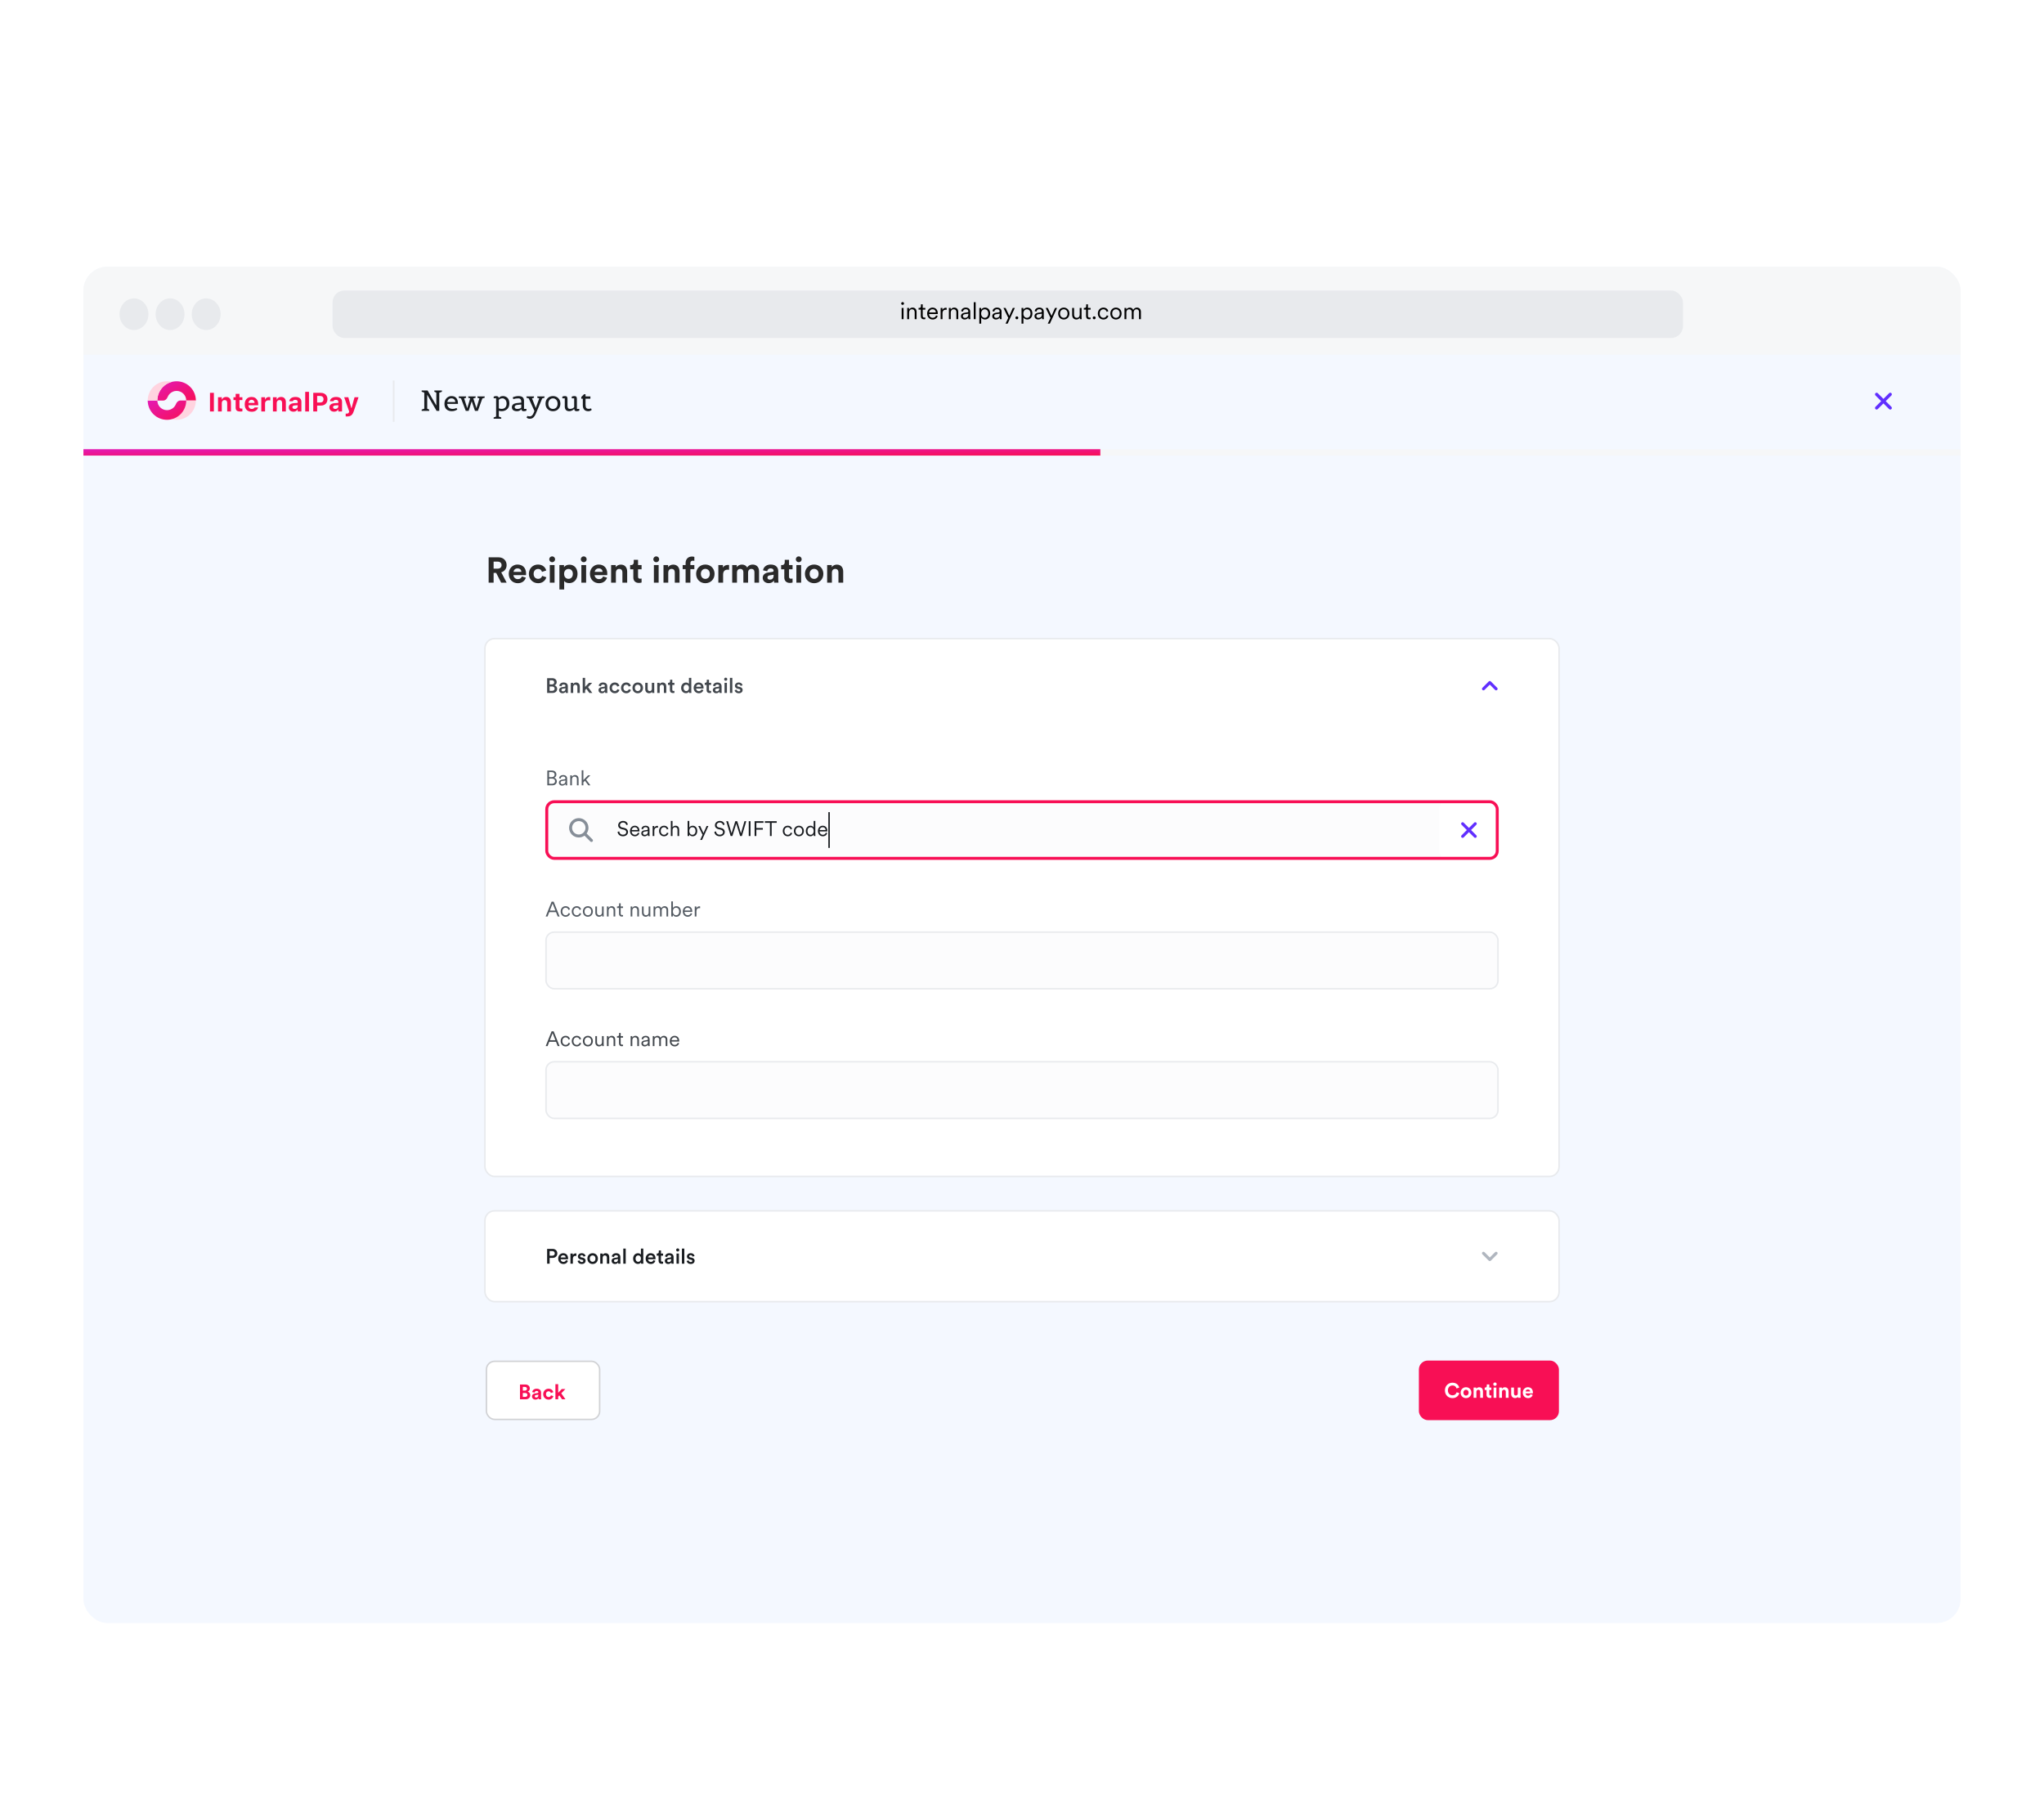 <svg width="686" height="607" viewBox="0 0 686 607" fill="none" xmlns="http://www.w3.org/2000/svg">
<g filter="url(#filter0_d_192_62188)">
<g clip-path="url(#clip0_192_62188)">
<rect x="28" y="87" width="630" height="455.06" rx="8" fill="#F4F8FF"/>
<rect x="28" y="86.999" width="630" height="32.198" fill="#F6F7F8"/>
<rect x="111.613" y="94.967" width="453.22" height="15.927" rx="3.982" fill="#E8EAED"/>
<ellipse cx="44.967" cy="102.919" rx="4.847" ry="5.309" fill="#E8EAED"/>
<ellipse cx="57.075" cy="102.919" rx="4.847" ry="5.309" fill="#E8EAED"/>
<ellipse cx="69.199" cy="102.919" rx="4.847" ry="5.309" fill="#E8EAED"/>
<path d="M303.244 104.585H302.613V100.812H303.244V104.585ZM302.456 99.323C302.456 99.063 302.669 98.851 302.928 98.851C303.188 98.851 303.401 99.063 303.401 99.323C303.401 99.583 303.188 99.796 302.928 99.796C302.669 99.796 302.456 99.583 302.456 99.323ZM305.105 102.364V104.585H304.475V100.812H305.089V101.379C305.333 100.938 305.775 100.702 306.271 100.702C307.177 100.702 307.618 101.348 307.618 102.167V104.585H306.988V102.261C306.988 101.71 306.736 101.269 306.05 101.269C305.444 101.269 305.105 101.773 305.105 102.364ZM309.673 99.615V100.812H310.563V101.379H309.673V103.466C309.673 103.86 309.846 104.057 310.248 104.057C310.358 104.057 310.5 104.034 310.563 104.018V104.553C310.492 104.577 310.311 104.624 310.067 104.624C309.445 104.624 309.043 104.238 309.043 103.553V101.379H308.287V100.812H308.531C308.917 100.812 309.082 100.591 309.082 100.237V99.615H309.673ZM311.83 102.332H314.083C314.067 101.734 313.681 101.261 312.965 101.261C312.311 101.261 311.87 101.773 311.83 102.332ZM314.17 103.317L314.713 103.514C314.501 104.167 313.91 104.695 313.035 104.695C312.027 104.695 311.169 103.955 311.169 102.687C311.169 101.497 312.004 100.702 312.957 100.702C314.099 100.702 314.737 101.497 314.737 102.647C314.737 102.726 314.729 102.813 314.721 102.868H311.815V102.899C311.815 103.616 312.358 104.128 313.035 104.128C313.674 104.128 314.02 103.766 314.17 103.317ZM317.714 100.788V101.458C317.612 101.426 317.494 101.419 317.384 101.419C316.753 101.419 316.32 101.781 316.32 102.632V104.585H315.69V100.812H316.304V101.489C316.549 100.938 317.029 100.757 317.447 100.757C317.549 100.757 317.659 100.773 317.714 100.788ZM319.089 102.364V104.585H318.459V100.812H319.074V101.379C319.318 100.938 319.759 100.702 320.255 100.702C321.161 100.702 321.602 101.348 321.602 102.167V104.585H320.972V102.261C320.972 101.71 320.72 101.269 320.035 101.269C319.428 101.269 319.089 101.773 319.089 102.364ZM322.514 103.585C322.514 102.923 322.979 102.553 323.641 102.458L324.657 102.309C324.933 102.269 324.996 102.151 324.996 101.986C324.996 101.56 324.712 101.237 324.121 101.237C323.57 101.237 323.239 101.568 323.184 102.049L322.585 101.907C322.664 101.19 323.294 100.702 324.106 100.702C325.177 100.702 325.626 101.316 325.626 102.049V103.955C325.626 104.27 325.649 104.467 325.673 104.585H325.059C325.043 104.498 325.011 104.309 325.011 104.018C324.846 104.325 324.436 104.695 323.759 104.695C322.979 104.695 322.514 104.16 322.514 103.585ZM323.838 104.16C324.492 104.16 324.996 103.797 324.996 102.994V102.742L323.767 102.923C323.405 102.978 323.145 103.183 323.145 103.553C323.145 103.86 323.405 104.16 323.838 104.16ZM327.443 104.585H326.813V98.89H327.443V104.585ZM329.305 106.082H328.674V100.812H329.289V101.442C329.486 101.056 329.927 100.702 330.596 100.702C331.707 100.702 332.314 101.568 332.314 102.695C332.314 103.821 331.668 104.695 330.581 104.695C329.935 104.695 329.501 104.357 329.305 104.002V106.082ZM330.486 104.128C331.211 104.128 331.683 103.529 331.683 102.695C331.683 101.86 331.219 101.269 330.486 101.269C329.754 101.269 329.289 101.86 329.289 102.695C329.289 103.529 329.761 104.128 330.486 104.128ZM333.022 103.585C333.022 102.923 333.487 102.553 334.148 102.458L335.164 102.309C335.44 102.269 335.503 102.151 335.503 101.986C335.503 101.56 335.22 101.237 334.629 101.237C334.077 101.237 333.747 101.568 333.691 102.049L333.093 101.907C333.172 101.19 333.802 100.702 334.613 100.702C335.684 100.702 336.133 101.316 336.133 102.049V103.955C336.133 104.27 336.157 104.467 336.181 104.585H335.566C335.55 104.498 335.519 104.309 335.519 104.018C335.353 104.325 334.944 104.695 334.266 104.695C333.487 104.695 333.022 104.16 333.022 103.585ZM334.345 104.16C334.999 104.16 335.503 103.797 335.503 102.994V102.742L334.274 102.923C333.912 102.978 333.652 103.183 333.652 103.553C333.652 103.86 333.912 104.16 334.345 104.16ZM338.181 106.082H337.48L338.394 104.136L336.771 100.812H337.496L338.741 103.482L339.914 100.812H340.6L338.181 106.082ZM340.786 104.136C340.786 103.86 341.007 103.648 341.274 103.648C341.542 103.648 341.763 103.86 341.763 104.136C341.763 104.412 341.542 104.624 341.274 104.624C341.007 104.624 340.786 104.412 340.786 104.136ZM343.474 106.082H342.843V100.812H343.458V101.442C343.655 101.056 344.096 100.702 344.765 100.702C345.876 100.702 346.482 101.568 346.482 102.695C346.482 103.821 345.837 104.695 344.75 104.695C344.104 104.695 343.67 104.357 343.474 104.002V106.082ZM344.655 104.128C345.38 104.128 345.852 103.529 345.852 102.695C345.852 101.86 345.388 101.269 344.655 101.269C343.923 101.269 343.458 101.86 343.458 102.695C343.458 103.529 343.93 104.128 344.655 104.128ZM347.191 103.585C347.191 102.923 347.656 102.553 348.317 102.458L349.333 102.309C349.609 102.269 349.672 102.151 349.672 101.986C349.672 101.56 349.388 101.237 348.798 101.237C348.246 101.237 347.916 101.568 347.86 102.049L347.262 101.907C347.341 101.19 347.971 100.702 348.782 100.702C349.853 100.702 350.302 101.316 350.302 102.049V103.955C350.302 104.27 350.326 104.467 350.349 104.585H349.735C349.719 104.498 349.688 104.309 349.688 104.018C349.522 104.325 349.113 104.695 348.435 104.695C347.656 104.695 347.191 104.16 347.191 103.585ZM348.514 104.16C349.168 104.16 349.672 103.797 349.672 102.994V102.742L348.443 102.923C348.081 102.978 347.821 103.183 347.821 103.553C347.821 103.86 348.081 104.16 348.514 104.16ZM352.35 106.082H351.649L352.563 104.136L350.94 100.812H351.665L352.91 103.482L354.083 100.812H354.769L352.35 106.082ZM357.027 100.702C358.114 100.702 358.918 101.537 358.918 102.695C358.918 103.86 358.114 104.695 357.027 104.695C355.94 104.695 355.137 103.86 355.137 102.695C355.137 101.537 355.94 100.702 357.027 100.702ZM357.027 101.269C356.35 101.269 355.767 101.781 355.767 102.695C355.767 103.616 356.35 104.128 357.027 104.128C357.705 104.128 358.288 103.616 358.288 102.695C358.288 101.781 357.705 101.269 357.027 101.269ZM362.394 104.073C362.213 104.459 361.756 104.695 361.26 104.695C360.346 104.695 359.842 104.018 359.842 103.183V100.812H360.472V103.08C360.472 103.632 360.732 104.128 361.402 104.128C362.024 104.128 362.363 103.687 362.363 103.088V100.812H362.993V103.876C362.993 104.167 363.016 104.435 363.04 104.585H362.433C362.41 104.498 362.394 104.294 362.394 104.104V104.073ZM365.134 99.615V100.812H366.024V101.379H365.134V103.466C365.134 103.86 365.307 104.057 365.709 104.057C365.819 104.057 365.961 104.034 366.024 104.018V104.553C365.953 104.577 365.772 104.624 365.527 104.624C364.905 104.624 364.503 104.238 364.503 103.553V101.379H363.747V100.812H363.991C364.377 100.812 364.543 100.591 364.543 100.237V99.615H365.134ZM366.739 104.136C366.739 103.86 366.96 103.648 367.228 103.648C367.496 103.648 367.716 103.86 367.716 104.136C367.716 104.412 367.496 104.624 367.228 104.624C366.96 104.624 366.739 104.412 366.739 104.136ZM370.319 101.269C369.657 101.269 369.082 101.781 369.082 102.695C369.082 103.6 369.657 104.128 370.327 104.128C371.044 104.128 371.343 103.624 371.453 103.277L372.005 103.522C371.823 104.081 371.296 104.695 370.327 104.695C369.24 104.695 368.452 103.845 368.452 102.695C368.452 101.521 369.256 100.702 370.319 100.702C371.288 100.702 371.816 101.292 371.973 101.891L371.406 102.135C371.304 101.734 370.996 101.269 370.319 101.269ZM374.535 100.702C375.622 100.702 376.425 101.537 376.425 102.695C376.425 103.86 375.622 104.695 374.535 104.695C373.448 104.695 372.644 103.86 372.644 102.695C372.644 101.537 373.448 100.702 374.535 100.702ZM374.535 101.269C373.857 101.269 373.275 101.781 373.275 102.695C373.275 103.616 373.857 104.128 374.535 104.128C375.212 104.128 375.795 103.616 375.795 102.695C375.795 101.781 375.212 101.269 374.535 101.269ZM378.011 100.812V101.348C378.224 100.954 378.68 100.702 379.169 100.702C379.689 100.702 380.138 100.977 380.327 101.474C380.595 100.938 381.067 100.702 381.603 100.702C382.288 100.702 382.902 101.174 382.902 102.12V104.585H382.272V102.19C382.272 101.671 381.997 101.269 381.406 101.269C380.847 101.269 380.468 101.726 380.468 102.293V104.585H379.838V102.19C379.838 101.671 379.563 101.269 378.964 101.269C378.397 101.269 378.027 101.71 378.027 102.301V104.585H377.397V100.812H378.011Z" fill="black"/>
<path d="M168.196 193L166.528 189.724H165.664V193H163.996V184.492H167.32C168.976 184.492 170.032 185.632 170.032 187.108C170.032 188.296 169.336 189.196 168.22 189.52L170.044 193H168.196ZM165.664 188.296H167.008C167.848 188.296 168.34 187.816 168.34 187.12C168.34 186.4 167.848 185.932 167.008 185.932H165.664V188.296ZM172.353 189.376H174.993C174.969 188.788 174.585 188.212 173.673 188.212C172.845 188.212 172.389 188.836 172.353 189.376ZM175.149 190.912L176.481 191.308C176.181 192.328 175.245 193.18 173.793 193.18C172.173 193.18 170.745 192.016 170.745 190.024C170.745 188.14 172.137 186.916 173.649 186.916C175.473 186.916 176.565 188.08 176.565 189.976C176.565 190.204 176.541 190.444 176.541 190.468H172.317C172.353 191.248 173.013 191.812 173.805 191.812C174.549 191.812 174.957 191.44 175.149 190.912ZM180.591 188.392C179.775 188.392 179.091 188.98 179.091 190.048C179.091 191.116 179.787 191.716 180.603 191.716C181.419 191.716 181.827 191.176 181.959 190.72L183.363 191.188C183.099 192.172 182.175 193.18 180.603 193.18C178.863 193.18 177.495 191.86 177.495 190.048C177.495 188.224 178.839 186.916 180.555 186.916C182.163 186.916 183.075 187.912 183.327 188.908L181.899 189.388C181.755 188.896 181.383 188.392 180.591 188.392ZM186.119 193H184.523V187.096H186.119V193ZM184.331 185.164C184.331 184.612 184.775 184.168 185.315 184.168C185.867 184.168 186.299 184.612 186.299 185.164C186.299 185.692 185.867 186.136 185.315 186.136C184.775 186.136 184.331 185.692 184.331 185.164ZM189.342 195.28H187.746V187.096H189.294V187.816C189.558 187.36 190.218 186.964 191.106 186.964C192.834 186.964 193.83 188.284 193.83 190.036C193.83 191.824 192.714 193.144 191.046 193.144C190.23 193.144 189.63 192.82 189.342 192.424V195.28ZM192.258 190.048C192.258 189.004 191.61 188.392 190.794 188.392C189.978 188.392 189.318 189.004 189.318 190.048C189.318 191.092 189.978 191.716 190.794 191.716C191.61 191.716 192.258 191.104 192.258 190.048ZM196.713 193H195.117V187.096H196.713V193ZM194.925 185.164C194.925 184.612 195.369 184.168 195.909 184.168C196.461 184.168 196.893 184.612 196.893 185.164C196.893 185.692 196.461 186.136 195.909 186.136C195.369 186.136 194.925 185.692 194.925 185.164ZM199.599 189.376H202.239C202.215 188.788 201.831 188.212 200.919 188.212C200.091 188.212 199.635 188.836 199.599 189.376ZM202.395 190.912L203.727 191.308C203.427 192.328 202.491 193.18 201.039 193.18C199.419 193.18 197.991 192.016 197.991 190.024C197.991 188.14 199.383 186.916 200.895 186.916C202.719 186.916 203.811 188.08 203.811 189.976C203.811 190.204 203.787 190.444 203.787 190.468H199.563C199.599 191.248 200.259 191.812 201.051 191.812C201.795 191.812 202.203 191.44 202.395 190.912ZM206.697 189.604V193H205.101V187.096H206.649V187.828C207.009 187.216 207.717 186.94 208.353 186.94C209.817 186.94 210.489 187.984 210.489 189.28V193H208.893V189.556C208.893 188.896 208.569 188.38 207.801 188.38C207.105 188.38 206.697 188.92 206.697 189.604ZM214.138 185.332V187.096H215.326V188.512H214.138V190.984C214.138 191.5 214.378 191.668 214.834 191.668C215.026 191.668 215.242 191.644 215.326 191.62V192.94C215.182 193 214.894 193.084 214.426 193.084C213.274 193.084 212.554 192.4 212.554 191.26V188.512H211.486V187.096H211.786C212.41 187.096 212.698 186.688 212.698 186.16V185.332H214.138ZM221.052 193H219.456V187.096H221.052V193ZM219.264 185.164C219.264 184.612 219.708 184.168 220.248 184.168C220.8 184.168 221.232 184.612 221.232 185.164C221.232 185.692 220.8 186.136 220.248 186.136C219.708 186.136 219.264 185.692 219.264 185.164ZM224.275 189.604V193H222.679V187.096H224.227V187.828C224.587 187.216 225.295 186.94 225.931 186.94C227.395 186.94 228.067 187.984 228.067 189.28V193H226.471V189.556C226.471 188.896 226.147 188.38 225.379 188.38C224.683 188.38 224.275 188.92 224.275 189.604ZM232.534 185.632C232.174 185.632 231.706 185.788 231.706 186.448V187.096H233.038V188.464H231.706V193H230.098V188.464H229.114V187.096H230.098V186.424C230.098 185.092 230.938 184.228 232.246 184.228C232.582 184.228 232.906 184.288 233.038 184.348V185.692C232.954 185.668 232.798 185.632 232.534 185.632ZM236.724 191.728C237.504 191.728 238.223 191.164 238.223 190.048C238.223 188.932 237.504 188.368 236.724 188.368C235.944 188.368 235.224 188.932 235.224 190.048C235.224 191.152 235.944 191.728 236.724 191.728ZM236.724 186.916C238.487 186.916 239.819 188.224 239.819 190.048C239.819 191.86 238.487 193.18 236.724 193.18C234.96 193.18 233.628 191.86 233.628 190.048C233.628 188.224 234.96 186.916 236.724 186.916ZM244.689 187.072V188.68C244.509 188.644 244.353 188.632 244.209 188.632C243.393 188.632 242.685 189.028 242.685 190.3V193H241.089V187.096H242.637V187.972C242.997 187.192 243.813 187.048 244.317 187.048C244.449 187.048 244.569 187.06 244.689 187.072ZM247.337 193H245.741V187.096H247.265V187.816C247.589 187.24 248.345 186.928 248.993 186.928C249.797 186.928 250.445 187.276 250.745 187.912C251.213 187.192 251.837 186.928 252.617 186.928C253.709 186.928 254.753 187.588 254.753 189.172V193H253.205V189.496C253.205 188.86 252.893 188.38 252.161 188.38C251.477 188.38 251.069 188.908 251.069 189.544V193H249.485V189.496C249.485 188.86 249.161 188.38 248.441 188.38C247.745 188.38 247.337 188.896 247.337 189.544V193ZM255.975 191.392C255.975 190.336 256.755 189.748 257.739 189.604L259.191 189.388C259.527 189.34 259.635 189.172 259.635 188.968C259.635 188.548 259.311 188.2 258.639 188.2C257.943 188.2 257.559 188.644 257.511 189.16L256.095 188.86C256.191 187.936 257.043 186.916 258.627 186.916C260.499 186.916 261.195 187.972 261.195 189.16V192.064C261.195 192.376 261.231 192.796 261.267 193H259.803C259.767 192.844 259.743 192.52 259.743 192.292C259.443 192.76 258.879 193.168 258.003 193.168C256.743 193.168 255.975 192.316 255.975 191.392ZM258.339 191.98C259.011 191.98 259.635 191.656 259.635 190.612V190.348L258.303 190.552C257.895 190.612 257.571 190.84 257.571 191.296C257.571 191.644 257.823 191.98 258.339 191.98ZM264.809 185.332V187.096H265.997V188.512H264.809V190.984C264.809 191.5 265.049 191.668 265.505 191.668C265.697 191.668 265.913 191.644 265.997 191.62V192.94C265.853 193 265.565 193.084 265.097 193.084C263.945 193.084 263.225 192.4 263.225 191.26V188.512H262.157V187.096H262.457C263.081 187.096 263.369 186.688 263.369 186.16V185.332H264.809ZM268.876 193H267.28V187.096H268.876V193ZM267.088 185.164C267.088 184.612 267.532 184.168 268.072 184.168C268.624 184.168 269.056 184.612 269.056 185.164C269.056 185.692 268.624 186.136 268.072 186.136C267.532 186.136 267.088 185.692 267.088 185.164ZM273.239 191.728C274.019 191.728 274.739 191.164 274.739 190.048C274.739 188.932 274.019 188.368 273.239 188.368C272.459 188.368 271.739 188.932 271.739 190.048C271.739 191.152 272.459 191.728 273.239 191.728ZM273.239 186.916C275.003 186.916 276.335 188.224 276.335 190.048C276.335 191.86 275.003 193.18 273.239 193.18C271.475 193.18 270.143 191.86 270.143 190.048C270.143 188.224 271.475 186.916 273.239 186.916ZM279.2 189.604V193H277.604V187.096H279.152V187.828C279.512 187.216 280.22 186.94 280.856 186.94C282.32 186.94 282.992 187.984 282.992 189.28V193H281.396V189.556C281.396 188.896 281.072 188.38 280.304 188.38C279.608 188.38 279.2 188.92 279.2 189.604Z" fill="#2A2A2A"/>
<g filter="url(#filter1_d_192_62188)">
<g clip-path="url(#clip1_192_62188)">
<rect x="163" y="212" width="359.998" height="179.999" rx="3" fill="white"/>
<g filter="url(#filter2_d_192_62188)">
<rect width="359.998" height="30" transform="translate(163 212.001)" fill="white"/>
<path d="M183.623 224.538H185.331C186.283 224.538 186.843 225.098 186.843 225.875C186.843 226.4 186.535 226.792 186.108 226.946C186.633 227.086 186.997 227.541 186.997 228.129C186.997 228.927 186.381 229.501 185.457 229.501H183.623V224.538ZM184.456 226.638H185.219C185.709 226.638 186.003 226.358 186.003 225.945C186.003 225.525 185.709 225.252 185.198 225.252H184.456V226.638ZM184.456 228.787H185.31C185.814 228.787 186.143 228.514 186.143 228.073C186.143 227.646 185.856 227.345 185.338 227.345H184.456V228.787ZM187.628 228.577C187.628 227.968 188.076 227.632 188.657 227.548L189.532 227.415C189.728 227.387 189.784 227.289 189.784 227.17C189.784 226.883 189.588 226.652 189.14 226.652C188.713 226.652 188.475 226.925 188.44 227.268L187.698 227.1C187.761 226.512 188.293 225.987 189.133 225.987C190.183 225.987 190.582 226.582 190.582 227.261V228.955C190.582 229.263 190.617 229.466 190.624 229.501H189.868C189.861 229.48 189.833 229.34 189.833 229.067C189.672 229.326 189.336 229.606 188.783 229.606C188.069 229.606 187.628 229.116 187.628 228.577ZM188.937 228.969C189.392 228.969 189.784 228.752 189.784 228.087V227.933L188.895 228.066C188.643 228.108 188.44 228.248 188.44 228.528C188.44 228.759 188.615 228.969 188.937 228.969ZM192.376 227.534V229.501H191.564V226.092H192.355V226.547C192.579 226.155 192.985 225.994 193.363 225.994C194.196 225.994 194.595 226.596 194.595 227.345V229.501H193.783V227.485C193.783 227.065 193.594 226.729 193.083 226.729C192.621 226.729 192.376 227.086 192.376 227.534ZM198.761 226.092L197.361 227.534L198.789 229.501H197.795L196.794 228.108L196.374 228.549V229.501H195.569V224.433H196.374V227.471L197.683 226.092H198.761ZM200.862 228.577C200.862 227.968 201.31 227.632 201.891 227.548L202.766 227.415C202.962 227.387 203.018 227.289 203.018 227.17C203.018 226.883 202.822 226.652 202.374 226.652C201.947 226.652 201.709 226.925 201.674 227.268L200.932 227.1C200.995 226.512 201.527 225.987 202.367 225.987C203.417 225.987 203.816 226.582 203.816 227.261V228.955C203.816 229.263 203.851 229.466 203.858 229.501H203.102C203.095 229.48 203.067 229.34 203.067 229.067C202.906 229.326 202.57 229.606 202.017 229.606C201.303 229.606 200.862 229.116 200.862 228.577ZM202.171 228.969C202.626 228.969 203.018 228.752 203.018 228.087V227.933L202.129 228.066C201.877 228.108 201.674 228.248 201.674 228.528C201.674 228.759 201.849 228.969 202.171 228.969ZM206.331 226.736C205.834 226.736 205.393 227.107 205.393 227.793C205.393 228.479 205.834 228.864 206.345 228.864C206.877 228.864 207.122 228.493 207.199 228.234L207.913 228.493C207.752 229.025 207.241 229.606 206.345 229.606C205.344 229.606 204.581 228.829 204.581 227.793C204.581 226.743 205.344 225.987 206.324 225.987C207.241 225.987 207.745 226.561 207.885 227.107L207.157 227.373C207.08 227.072 206.849 226.736 206.331 226.736ZM210.173 226.736C209.676 226.736 209.235 227.107 209.235 227.793C209.235 228.479 209.676 228.864 210.187 228.864C210.719 228.864 210.964 228.493 211.041 228.234L211.755 228.493C211.594 229.025 211.083 229.606 210.187 229.606C209.186 229.606 208.423 228.829 208.423 227.793C208.423 226.743 209.186 225.987 210.166 225.987C211.083 225.987 211.587 226.561 211.727 227.107L210.999 227.373C210.922 227.072 210.691 226.736 210.173 226.736ZM214.028 228.878C214.532 228.878 214.98 228.507 214.98 227.793C214.98 227.086 214.532 226.722 214.028 226.722C213.531 226.722 213.076 227.086 213.076 227.793C213.076 228.5 213.531 228.878 214.028 228.878ZM214.028 225.987C215.05 225.987 215.799 226.75 215.799 227.793C215.799 228.843 215.05 229.606 214.028 229.606C213.013 229.606 212.264 228.843 212.264 227.793C212.264 226.75 213.013 225.987 214.028 225.987ZM218.809 229.123C218.641 229.431 218.242 229.599 217.843 229.599C217.031 229.599 216.555 228.997 216.555 228.241V226.092H217.367V228.094C217.367 228.514 217.563 228.871 218.053 228.871C218.522 228.871 218.767 228.556 218.767 228.108V226.092H219.579V228.878C219.579 229.158 219.6 229.375 219.614 229.501H218.837C218.823 229.424 218.809 229.263 218.809 229.123ZM221.401 227.534V229.501H220.589V226.092H221.38V226.547C221.604 226.155 222.01 225.994 222.388 225.994C223.221 225.994 223.62 226.596 223.62 227.345V229.501H222.808V227.485C222.808 227.065 222.619 226.729 222.108 226.729C221.646 226.729 221.401 227.086 221.401 227.534ZM225.631 225.049V226.092H226.338V226.813H225.631V228.395C225.631 228.696 225.764 228.822 226.065 228.822C226.177 228.822 226.31 228.801 226.345 228.794V229.466C226.296 229.487 226.142 229.543 225.848 229.543C225.218 229.543 224.826 229.165 224.826 228.528V226.813H224.196V226.092H224.371C224.735 226.092 224.896 225.861 224.896 225.56V225.049H225.631ZM229.407 227.786C229.407 228.437 229.771 228.871 230.324 228.871C230.856 228.871 231.227 228.43 231.227 227.779C231.227 227.128 230.863 226.722 230.331 226.722C229.799 226.722 229.407 227.135 229.407 227.786ZM232.011 224.433V228.878C232.011 229.186 232.039 229.445 232.046 229.501H231.269C231.255 229.424 231.234 229.2 231.234 229.06C231.073 229.347 230.716 229.585 230.233 229.585C229.253 229.585 228.595 228.815 228.595 227.786C228.595 226.806 229.26 226.001 230.219 226.001C230.814 226.001 231.115 226.274 231.22 226.491V224.433H232.011ZM233.632 227.422H235.305C235.291 227.023 235.025 226.666 234.465 226.666C233.954 226.666 233.66 227.058 233.632 227.422ZM235.396 228.311L236.082 228.528C235.9 229.123 235.361 229.606 234.542 229.606C233.618 229.606 232.799 228.934 232.799 227.779C232.799 226.701 233.597 225.987 234.458 225.987C235.508 225.987 236.124 226.68 236.124 227.758C236.124 227.891 236.11 228.003 236.103 228.017H233.611C233.632 228.535 234.038 228.906 234.542 228.906C235.032 228.906 235.284 228.647 235.396 228.311ZM237.95 225.049V226.092H238.657V226.813H237.95V228.395C237.95 228.696 238.083 228.822 238.384 228.822C238.496 228.822 238.629 228.801 238.664 228.794V229.466C238.615 229.487 238.461 229.543 238.167 229.543C237.537 229.543 237.145 229.165 237.145 228.528V226.813H236.515V226.092H236.69C237.054 226.092 237.215 225.861 237.215 225.56V225.049H237.95ZM239.225 228.577C239.225 227.968 239.673 227.632 240.254 227.548L241.129 227.415C241.325 227.387 241.381 227.289 241.381 227.17C241.381 226.883 241.185 226.652 240.737 226.652C240.31 226.652 240.072 226.925 240.037 227.268L239.295 227.1C239.358 226.512 239.89 225.987 240.73 225.987C241.78 225.987 242.179 226.582 242.179 227.261V228.955C242.179 229.263 242.214 229.466 242.221 229.501H241.465C241.458 229.48 241.43 229.34 241.43 229.067C241.269 229.326 240.933 229.606 240.38 229.606C239.666 229.606 239.225 229.116 239.225 228.577ZM240.534 228.969C240.989 228.969 241.381 228.752 241.381 228.087V227.933L240.492 228.066C240.24 228.108 240.037 228.248 240.037 228.528C240.037 228.759 240.212 228.969 240.534 228.969ZM243.966 229.501H243.161V226.092H243.966V229.501ZM243.035 224.895C243.035 224.601 243.273 224.363 243.56 224.363C243.854 224.363 244.092 224.601 244.092 224.895C244.092 225.189 243.854 225.42 243.56 225.42C243.273 225.42 243.035 225.189 243.035 224.895ZM245.784 229.501H244.972V224.433H245.784V229.501ZM246.553 228.577L247.26 228.381C247.288 228.689 247.519 228.962 247.953 228.962C248.289 228.962 248.464 228.78 248.464 228.57C248.464 228.388 248.338 228.248 248.065 228.192L247.561 228.08C246.959 227.947 246.644 227.555 246.644 227.086C246.644 226.491 247.19 225.987 247.897 225.987C248.849 225.987 249.157 226.603 249.213 226.939L248.527 227.135C248.499 226.939 248.352 226.624 247.897 226.624C247.61 226.624 247.407 226.806 247.407 227.016C247.407 227.198 247.54 227.331 247.75 227.373L248.268 227.478C248.912 227.618 249.248 228.01 249.248 228.514C249.248 229.032 248.828 229.606 247.96 229.606C246.973 229.606 246.595 228.962 246.553 228.577Z" fill="#42474D"/>
<path fill-rule="evenodd" clip-rule="evenodd" d="M499.999 226.709L501.769 228.479C501.964 228.675 502.281 228.675 502.477 228.479C502.672 228.284 502.672 227.967 502.477 227.771L500.353 225.647C500.157 225.452 499.84 225.452 499.644 225.647L497.52 227.771C497.325 227.967 497.325 228.284 497.52 228.479C497.716 228.675 498.033 228.675 498.228 228.479L499.999 226.709Z" fill="#612FFF"/>
</g>
<rect width="319.998" height="32" transform="translate(183 253.998)" fill="white"/>
<path d="M183.686 256.035H185.233C186.178 256.035 186.731 256.588 186.731 257.372C186.731 257.904 186.423 258.296 185.982 258.45C186.542 258.59 186.885 259.094 186.885 259.654C186.885 260.438 186.269 260.998 185.359 260.998H183.686V256.035ZM184.274 258.24H185.233C185.779 258.24 186.143 257.89 186.143 257.4C186.143 256.882 185.779 256.553 185.156 256.553H184.274V258.24ZM184.274 260.48H185.289C185.891 260.48 186.297 260.144 186.297 259.619C186.297 259.101 185.94 258.744 185.338 258.744H184.274V260.48ZM187.567 260.109C187.567 259.521 187.98 259.192 188.568 259.108L189.471 258.975C189.716 258.94 189.772 258.835 189.772 258.688C189.772 258.31 189.52 258.023 188.995 258.023C188.505 258.023 188.211 258.317 188.162 258.744L187.63 258.618C187.7 257.981 188.26 257.547 188.981 257.547C189.933 257.547 190.332 258.093 190.332 258.744V260.438C190.332 260.718 190.353 260.893 190.374 260.998H189.828C189.814 260.921 189.786 260.753 189.786 260.494C189.639 260.767 189.275 261.096 188.673 261.096C187.98 261.096 187.567 260.62 187.567 260.109ZM188.743 260.62C189.324 260.62 189.772 260.298 189.772 259.584V259.36L188.68 259.521C188.358 259.57 188.127 259.752 188.127 260.081C188.127 260.354 188.358 260.62 188.743 260.62ZM191.947 259.024V260.998H191.387V257.645H191.933V258.149C192.15 257.757 192.542 257.547 192.983 257.547C193.788 257.547 194.18 258.121 194.18 258.849V260.998H193.62V258.933C193.62 258.443 193.396 258.051 192.787 258.051C192.248 258.051 191.947 258.499 191.947 259.024ZM198.127 257.645L196.699 259.066L198.162 260.998H197.455L196.307 259.451L195.789 259.983V260.998H195.229V255.937H195.789V259.241L197.357 257.645H198.127Z" fill="#545B63"/>
<g clip-path="url(#clip2_192_62188)">
<rect x="183" y="265.998" width="319.998" height="20" rx="3" fill="#FCFCFD"/>
<path fill-rule="evenodd" clip-rule="evenodd" d="M194.25 278.498C192.456 278.498 191 277.043 191 275.248C191 273.453 192.456 271.998 194.25 271.998C196.045 271.998 197.5 273.453 197.5 275.248C197.5 275.964 197.269 276.626 196.877 277.162L198.853 279.138C199.05 279.335 199.05 279.654 198.853 279.851C198.656 280.047 198.337 280.047 198.14 279.851L196.165 277.875C195.628 278.267 194.966 278.498 194.25 278.498ZM196.5 275.248C196.5 276.491 195.493 277.498 194.25 277.498C193.008 277.498 192 276.491 192 275.248C192 274.006 193.008 272.998 194.25 272.998C195.493 272.998 196.5 274.006 196.5 275.248Z" fill="#868E98"/>
<path d="M210.731 274.162L210.206 274.351C210.129 273.931 209.8 273.469 209.086 273.462C208.512 273.462 208.057 273.84 208.057 274.344C208.057 274.743 208.316 275.03 208.771 275.128L209.499 275.289C210.297 275.464 210.773 275.961 210.773 276.661C210.773 277.424 210.122 278.096 209.086 278.096C207.938 278.096 207.357 277.347 207.266 276.619L207.819 276.444C207.875 277.032 208.302 277.564 209.086 277.564C209.8 277.564 210.185 277.186 210.185 276.71C210.185 276.304 209.905 275.989 209.38 275.87L208.652 275.709C207.966 275.555 207.469 275.107 207.469 274.379C207.469 273.602 208.183 272.937 209.079 272.937C210.15 272.937 210.605 273.588 210.731 274.162ZM212.026 275.996H214.028C214.014 275.464 213.671 275.044 213.034 275.044C212.453 275.044 212.061 275.499 212.026 275.996ZM214.105 276.871L214.588 277.046C214.399 277.627 213.874 278.096 213.097 278.096C212.201 278.096 211.438 277.438 211.438 276.311C211.438 275.254 212.18 274.547 213.027 274.547C214.042 274.547 214.609 275.254 214.609 276.276C214.609 276.346 214.602 276.423 214.595 276.472H212.012V276.5C212.012 277.137 212.495 277.592 213.097 277.592C213.664 277.592 213.972 277.27 214.105 276.871ZM215.218 277.109C215.218 276.521 215.631 276.192 216.219 276.108L217.122 275.975C217.367 275.94 217.423 275.835 217.423 275.688C217.423 275.31 217.171 275.023 216.646 275.023C216.156 275.023 215.862 275.317 215.813 275.744L215.281 275.618C215.351 274.981 215.911 274.547 216.632 274.547C217.584 274.547 217.983 275.093 217.983 275.744V277.438C217.983 277.718 218.004 277.893 218.025 277.998H217.479C217.465 277.921 217.437 277.753 217.437 277.494C217.29 277.767 216.926 278.096 216.324 278.096C215.631 278.096 215.218 277.62 215.218 277.109ZM216.394 277.62C216.975 277.62 217.423 277.298 217.423 276.584V276.36L216.331 276.521C216.009 276.57 215.778 276.752 215.778 277.081C215.778 277.354 216.009 277.62 216.394 277.62ZM220.837 274.624V275.219C220.746 275.191 220.641 275.184 220.543 275.184C219.983 275.184 219.598 275.506 219.598 276.262V277.998H219.038V274.645H219.584V275.247C219.801 274.757 220.228 274.596 220.599 274.596C220.69 274.596 220.788 274.61 220.837 274.624ZM222.851 275.051C222.263 275.051 221.752 275.506 221.752 276.318C221.752 277.123 222.263 277.592 222.858 277.592C223.495 277.592 223.761 277.144 223.859 276.836L224.349 277.053C224.188 277.55 223.719 278.096 222.858 278.096C221.892 278.096 221.192 277.34 221.192 276.318C221.192 275.275 221.906 274.547 222.851 274.547C223.712 274.547 224.181 275.072 224.321 275.604L223.817 275.821C223.726 275.464 223.453 275.051 222.851 275.051ZM225.709 275.996V277.998H225.149V272.937H225.709V275.093C225.926 274.743 226.311 274.547 226.745 274.547C227.55 274.547 227.942 275.121 227.942 275.849V277.998H227.382V275.933C227.382 275.443 227.158 275.051 226.549 275.051C226.017 275.051 225.709 275.478 225.709 275.996ZM231.321 277.998H230.775V272.937H231.335V275.191C231.489 274.876 231.881 274.547 232.483 274.547C233.477 274.547 234.009 275.338 234.009 276.318C234.009 277.319 233.442 278.096 232.469 278.096C231.909 278.096 231.517 277.809 231.321 277.445V277.998ZM232.385 277.592C233.029 277.592 233.449 277.06 233.449 276.318C233.449 275.576 233.036 275.051 232.385 275.051C231.734 275.051 231.321 275.576 231.321 276.318C231.321 277.06 231.741 277.592 232.385 277.592ZM235.601 279.328H234.978L235.79 277.599L234.348 274.645H234.992L236.098 277.018L237.141 274.645H237.75L235.601 279.328ZM243.202 274.162L242.677 274.351C242.6 273.931 242.271 273.469 241.557 273.462C240.983 273.462 240.528 273.84 240.528 274.344C240.528 274.743 240.787 275.03 241.242 275.128L241.97 275.289C242.768 275.464 243.244 275.961 243.244 276.661C243.244 277.424 242.593 278.096 241.557 278.096C240.409 278.096 239.828 277.347 239.737 276.619L240.29 276.444C240.346 277.032 240.773 277.564 241.557 277.564C242.271 277.564 242.656 277.186 242.656 276.71C242.656 276.304 242.376 275.989 241.851 275.87L241.123 275.709C240.437 275.555 239.94 275.107 239.94 274.379C239.94 273.602 240.654 272.937 241.55 272.937C242.621 272.937 243.076 273.588 243.202 274.162ZM247.422 273.035L248.675 277.095L249.858 273.035H250.46L248.99 277.998H248.395L247.1 273.833L245.805 277.998H245.21L243.74 273.035H244.342L245.525 277.095L246.778 273.035H247.422ZM251.881 277.998H251.293V273.035H251.881V277.998ZM253.843 277.998H253.255V273.035H256.237V273.574H253.843V275.317H256.02V275.856H253.843V277.998ZM260.684 273.574H258.983V277.998H258.402V273.574H256.701V273.035H260.684V273.574ZM264.373 275.051C263.785 275.051 263.274 275.506 263.274 276.318C263.274 277.123 263.785 277.592 264.38 277.592C265.017 277.592 265.283 277.144 265.381 276.836L265.871 277.053C265.71 277.55 265.241 278.096 264.38 278.096C263.414 278.096 262.714 277.34 262.714 276.318C262.714 275.275 263.428 274.547 264.373 274.547C265.234 274.547 265.703 275.072 265.843 275.604L265.339 275.821C265.248 275.464 264.975 275.051 264.373 275.051ZM268.119 274.547C269.085 274.547 269.799 275.289 269.799 276.318C269.799 277.354 269.085 278.096 268.119 278.096C267.153 278.096 266.439 277.354 266.439 276.318C266.439 275.289 267.153 274.547 268.119 274.547ZM268.119 275.051C267.517 275.051 266.999 275.506 266.999 276.318C266.999 277.137 267.517 277.592 268.119 277.592C268.721 277.592 269.239 277.137 269.239 276.318C269.239 275.506 268.721 275.051 268.119 275.051ZM273.091 277.515V277.424C272.937 277.753 272.573 278.096 271.992 278.096C271.026 278.096 270.438 277.312 270.438 276.318C270.438 275.345 271.054 274.547 271.992 274.547C272.636 274.547 272.965 274.904 273.077 275.184V272.937H273.637V277.368C273.637 277.704 273.658 277.928 273.672 277.998H273.126C273.112 277.921 273.091 277.732 273.091 277.515ZM272.041 277.592C272.671 277.592 273.091 277.06 273.091 276.318C273.091 275.576 272.678 275.051 272.041 275.051C271.404 275.051 270.998 275.576 270.998 276.318C270.998 277.06 271.411 277.592 272.041 277.592ZM275.087 275.996H277.089C277.075 275.464 276.732 275.044 276.095 275.044C275.514 275.044 275.122 275.499 275.087 275.996ZM277.166 276.871L277.649 277.046C277.46 277.627 276.935 278.096 276.158 278.096C275.262 278.096 274.499 277.438 274.499 276.311C274.499 275.254 275.241 274.547 276.088 274.547C277.103 274.547 277.67 275.254 277.67 276.276C277.67 276.346 277.663 276.423 277.656 276.472H275.073V276.5C275.073 277.137 275.556 277.592 276.158 277.592C276.725 277.592 277.033 277.27 277.166 276.871Z" fill="#1A1D21"/>
<rect x="278" y="269.998" width="0.5" height="12" fill="#1A1D21"/>
<rect x="482.999" y="265.998" width="20" height="20" rx="3" fill="white"/>
<path fill-rule="evenodd" clip-rule="evenodd" d="M493.706 275.998L495.474 277.766C495.669 277.961 495.669 278.278 495.474 278.473C495.278 278.668 494.962 278.668 494.767 278.473L492.999 276.705L491.231 278.473C491.036 278.668 490.719 278.668 490.524 278.473C490.329 278.278 490.329 277.961 490.524 277.766L492.292 275.998L490.524 274.231C490.329 274.035 490.329 273.719 490.524 273.523C490.719 273.328 491.036 273.328 491.231 273.523L492.999 275.291L494.767 273.523C494.962 273.328 495.278 273.328 495.474 273.523C495.669 273.719 495.669 274.035 495.474 274.231L493.706 275.998Z" fill="#612FFF"/>
</g>
<rect x="183.5" y="266.498" width="318.998" height="19" rx="2.5" stroke="#F80F55" stroke-width="1"/>
<path d="M187.172 304.998L186.605 303.549H184.33L183.777 304.998H183.14L185.128 300.035H185.814L187.809 304.998H187.172ZM185.464 300.637L184.54 303.01H186.395L185.464 300.637ZM189.828 302.051C189.24 302.051 188.729 302.506 188.729 303.318C188.729 304.123 189.24 304.592 189.835 304.592C190.472 304.592 190.738 304.144 190.836 303.836L191.326 304.053C191.165 304.55 190.696 305.096 189.835 305.096C188.869 305.096 188.169 304.34 188.169 303.318C188.169 302.275 188.883 301.547 189.828 301.547C190.689 301.547 191.158 302.072 191.298 302.604L190.794 302.821C190.703 302.464 190.43 302.051 189.828 302.051ZM193.554 302.051C192.966 302.051 192.455 302.506 192.455 303.318C192.455 304.123 192.966 304.592 193.561 304.592C194.198 304.592 194.464 304.144 194.562 303.836L195.052 304.053C194.891 304.55 194.422 305.096 193.561 305.096C192.595 305.096 191.895 304.34 191.895 303.318C191.895 302.275 192.609 301.547 193.554 301.547C194.415 301.547 194.884 302.072 195.024 302.604L194.52 302.821C194.429 302.464 194.156 302.051 193.554 302.051ZM197.3 301.547C198.266 301.547 198.98 302.289 198.98 303.318C198.98 304.354 198.266 305.096 197.3 305.096C196.334 305.096 195.62 304.354 195.62 303.318C195.62 302.289 196.334 301.547 197.3 301.547ZM197.3 302.051C196.698 302.051 196.18 302.506 196.18 303.318C196.18 304.137 196.698 304.592 197.3 304.592C197.902 304.592 198.42 304.137 198.42 303.318C198.42 302.506 197.902 302.051 197.3 302.051ZM202.069 304.543C201.908 304.886 201.502 305.096 201.061 305.096C200.249 305.096 199.801 304.494 199.801 303.752V301.645H200.361V303.661C200.361 304.151 200.592 304.592 201.187 304.592C201.74 304.592 202.041 304.2 202.041 303.668V301.645H202.601V304.368C202.601 304.627 202.622 304.865 202.643 304.998H202.104C202.083 304.921 202.069 304.739 202.069 304.571V304.543ZM204.252 303.024V304.998H203.692V301.645H204.238V302.149C204.455 301.757 204.847 301.547 205.288 301.547C206.093 301.547 206.485 302.121 206.485 302.849V304.998H205.925V302.933C205.925 302.443 205.701 302.051 205.092 302.051C204.553 302.051 204.252 302.499 204.252 303.024ZM208.311 300.581V301.645H209.102V302.149H208.311V304.004C208.311 304.354 208.465 304.529 208.822 304.529C208.92 304.529 209.046 304.508 209.102 304.494V304.97C209.039 304.991 208.878 305.033 208.661 305.033C208.108 305.033 207.751 304.69 207.751 304.081V302.149H207.079V301.645H207.296C207.639 301.645 207.786 301.449 207.786 301.134V300.581H208.311ZM212.216 303.024V304.998H211.656V301.645H212.202V302.149C212.419 301.757 212.811 301.547 213.252 301.547C214.057 301.547 214.449 302.121 214.449 302.849V304.998H213.889V302.933C213.889 302.443 213.665 302.051 213.056 302.051C212.517 302.051 212.216 302.499 212.216 303.024ZM217.723 304.543C217.562 304.886 217.156 305.096 216.715 305.096C215.903 305.096 215.455 304.494 215.455 303.752V301.645H216.015V303.661C216.015 304.151 216.246 304.592 216.841 304.592C217.394 304.592 217.695 304.2 217.695 303.668V301.645H218.255V304.368C218.255 304.627 218.276 304.865 218.297 304.998H217.758C217.737 304.921 217.723 304.739 217.723 304.571V304.543ZM219.892 301.645V302.121C220.081 301.771 220.487 301.547 220.921 301.547C221.383 301.547 221.782 301.792 221.95 302.233C222.188 301.757 222.608 301.547 223.084 301.547C223.693 301.547 224.239 301.967 224.239 302.807V304.998H223.679V302.87C223.679 302.408 223.434 302.051 222.909 302.051C222.412 302.051 222.076 302.457 222.076 302.961V304.998H221.516V302.87C221.516 302.408 221.271 302.051 220.739 302.051C220.235 302.051 219.906 302.443 219.906 302.968V304.998H219.346V301.645H219.892ZM225.833 304.998H225.287V299.937H225.847V302.191C226.001 301.876 226.393 301.547 226.995 301.547C227.988 301.547 228.52 302.338 228.52 303.318C228.52 304.319 227.953 305.096 226.981 305.096C226.421 305.096 226.029 304.809 225.833 304.445V304.998ZM226.897 304.592C227.54 304.592 227.96 304.06 227.96 303.318C227.96 302.576 227.547 302.051 226.897 302.051C226.246 302.051 225.833 302.576 225.833 303.318C225.833 304.06 226.253 304.592 226.897 304.592ZM229.745 302.996H231.747C231.733 302.464 231.39 302.044 230.753 302.044C230.172 302.044 229.78 302.499 229.745 302.996ZM231.824 303.871L232.307 304.046C232.118 304.627 231.593 305.096 230.816 305.096C229.92 305.096 229.157 304.438 229.157 303.311C229.157 302.254 229.899 301.547 230.746 301.547C231.761 301.547 232.328 302.254 232.328 303.276C232.328 303.346 232.321 303.423 232.314 303.472H229.731V303.5C229.731 304.137 230.214 304.592 230.816 304.592C231.383 304.592 231.691 304.27 231.824 303.871ZM234.974 301.624V302.219C234.883 302.191 234.778 302.184 234.68 302.184C234.12 302.184 233.735 302.506 233.735 303.262V304.998H233.175V301.645H233.721V302.247C233.938 301.757 234.365 301.596 234.736 301.596C234.827 301.596 234.925 301.61 234.974 301.624Z" fill="#545B63"/>
<rect x="183.25" y="310.248" width="319.498" height="19" rx="2.75" fill="#FCFCFD"/>
<rect x="183.25" y="310.248" width="319.498" height="19" rx="2.75" stroke="#E8EAED" stroke-width="0.5"/>
<path d="M187.172 348.498L186.605 347.049H184.33L183.777 348.498H183.14L185.128 343.535H185.814L187.809 348.498H187.172ZM185.464 344.137L184.54 346.51H186.395L185.464 344.137ZM189.828 345.551C189.24 345.551 188.729 346.006 188.729 346.818C188.729 347.623 189.24 348.092 189.835 348.092C190.472 348.092 190.738 347.644 190.836 347.336L191.326 347.553C191.165 348.05 190.696 348.596 189.835 348.596C188.869 348.596 188.169 347.84 188.169 346.818C188.169 345.775 188.883 345.047 189.828 345.047C190.689 345.047 191.158 345.572 191.298 346.104L190.794 346.321C190.703 345.964 190.43 345.551 189.828 345.551ZM193.554 345.551C192.966 345.551 192.455 346.006 192.455 346.818C192.455 347.623 192.966 348.092 193.561 348.092C194.198 348.092 194.464 347.644 194.562 347.336L195.052 347.553C194.891 348.05 194.422 348.596 193.561 348.596C192.595 348.596 191.895 347.84 191.895 346.818C191.895 345.775 192.609 345.047 193.554 345.047C194.415 345.047 194.884 345.572 195.024 346.104L194.52 346.321C194.429 345.964 194.156 345.551 193.554 345.551ZM197.3 345.047C198.266 345.047 198.98 345.789 198.98 346.818C198.98 347.854 198.266 348.596 197.3 348.596C196.334 348.596 195.62 347.854 195.62 346.818C195.62 345.789 196.334 345.047 197.3 345.047ZM197.3 345.551C196.698 345.551 196.18 346.006 196.18 346.818C196.18 347.637 196.698 348.092 197.3 348.092C197.902 348.092 198.42 347.637 198.42 346.818C198.42 346.006 197.902 345.551 197.3 345.551ZM202.069 348.043C201.908 348.386 201.502 348.596 201.061 348.596C200.249 348.596 199.801 347.994 199.801 347.252V345.145H200.361V347.161C200.361 347.651 200.592 348.092 201.187 348.092C201.74 348.092 202.041 347.7 202.041 347.168V345.145H202.601V347.868C202.601 348.127 202.622 348.365 202.643 348.498H202.104C202.083 348.421 202.069 348.239 202.069 348.071V348.043ZM204.252 346.524V348.498H203.692V345.145H204.238V345.649C204.455 345.257 204.847 345.047 205.288 345.047C206.093 345.047 206.485 345.621 206.485 346.349V348.498H205.925V346.433C205.925 345.943 205.701 345.551 205.092 345.551C204.553 345.551 204.252 345.999 204.252 346.524ZM208.311 344.081V345.145H209.102V345.649H208.311V347.504C208.311 347.854 208.465 348.029 208.822 348.029C208.92 348.029 209.046 348.008 209.102 347.994V348.47C209.039 348.491 208.878 348.533 208.661 348.533C208.108 348.533 207.751 348.19 207.751 347.581V345.649H207.079V345.145H207.296C207.639 345.145 207.786 344.949 207.786 344.634V344.081H208.311ZM212.216 346.524V348.498H211.656V345.145H212.202V345.649C212.419 345.257 212.811 345.047 213.252 345.047C214.057 345.047 214.449 345.621 214.449 346.349V348.498H213.889V346.433C213.889 345.943 213.665 345.551 213.056 345.551C212.517 345.551 212.216 345.999 212.216 346.524ZM215.259 347.609C215.259 347.021 215.672 346.692 216.26 346.608L217.163 346.475C217.408 346.44 217.464 346.335 217.464 346.188C217.464 345.81 217.212 345.523 216.687 345.523C216.197 345.523 215.903 345.817 215.854 346.244L215.322 346.118C215.392 345.481 215.952 345.047 216.673 345.047C217.625 345.047 218.024 345.593 218.024 346.244V347.938C218.024 348.218 218.045 348.393 218.066 348.498H217.52C217.506 348.421 217.478 348.253 217.478 347.994C217.331 348.267 216.967 348.596 216.365 348.596C215.672 348.596 215.259 348.12 215.259 347.609ZM216.435 348.12C217.016 348.12 217.464 347.798 217.464 347.084V346.86L216.372 347.021C216.05 347.07 215.819 347.252 215.819 347.581C215.819 347.854 216.05 348.12 216.435 348.12ZM219.626 345.145V345.621C219.815 345.271 220.221 345.047 220.655 345.047C221.116 345.047 221.515 345.292 221.683 345.733C221.921 345.257 222.341 345.047 222.817 345.047C223.426 345.047 223.972 345.467 223.972 346.307V348.498H223.412V346.37C223.412 345.908 223.167 345.551 222.642 345.551C222.145 345.551 221.809 345.957 221.809 346.461V348.498H221.249V346.37C221.249 345.908 221.004 345.551 220.473 345.551C219.969 345.551 219.64 345.943 219.64 346.468V348.498H219.08V345.145H219.626ZM225.377 346.496H227.379C227.365 345.964 227.022 345.544 226.385 345.544C225.804 345.544 225.412 345.999 225.377 346.496ZM227.456 347.371L227.939 347.546C227.75 348.127 227.225 348.596 226.448 348.596C225.552 348.596 224.789 347.938 224.789 346.811C224.789 345.754 225.531 345.047 226.378 345.047C227.393 345.047 227.96 345.754 227.96 346.776C227.96 346.846 227.953 346.923 227.946 346.972H225.363V347C225.363 347.637 225.846 348.092 226.448 348.092C227.015 348.092 227.323 347.77 227.456 347.371Z" fill="#42474D"/>
<rect x="183.25" y="353.748" width="319.498" height="19" rx="2.75" fill="#FCFCFD"/>
<rect x="183.25" y="353.748" width="319.498" height="19" rx="2.75" stroke="#E8EAED" stroke-width="0.5"/>
</g>
<rect x="162.75" y="211.75" width="360.498" height="180.499" rx="3.25" stroke="#E8EAED" stroke-width="0.5"/>
</g>
<g filter="url(#filter3_d_192_62188)">
<rect x="163" y="403.999" width="359.998" height="30" rx="3" fill="white"/>
<rect x="162.75" y="403.749" width="360.498" height="30.5" rx="3.25" stroke="#E8EAED" stroke-width="0.5"/>
<path d="M184.463 418.818H185.338C185.87 418.818 186.192 418.524 186.192 418.055C186.192 417.579 185.87 417.278 185.338 417.278H184.463V418.818ZM185.464 419.56H184.463V421.499H183.623V416.536H185.464C186.416 416.536 187.046 417.18 187.046 418.048C187.046 418.923 186.416 419.56 185.464 419.56ZM188.174 419.42H189.847C189.833 419.021 189.567 418.664 189.007 418.664C188.496 418.664 188.202 419.056 188.174 419.42ZM189.938 420.309L190.624 420.526C190.442 421.121 189.903 421.604 189.084 421.604C188.16 421.604 187.341 420.932 187.341 419.777C187.341 418.699 188.139 417.985 189 417.985C190.05 417.985 190.666 418.678 190.666 419.756C190.666 419.889 190.652 420.001 190.645 420.015H188.153C188.174 420.533 188.58 420.904 189.084 420.904C189.574 420.904 189.826 420.645 189.938 420.309ZM193.449 418.069V418.895C193.358 418.881 193.267 418.874 193.183 418.874C192.553 418.874 192.266 419.238 192.266 419.875V421.499H191.454V418.09H192.245V418.636C192.406 418.265 192.784 418.048 193.232 418.048C193.33 418.048 193.414 418.062 193.449 418.069ZM193.855 420.575L194.562 420.379C194.59 420.687 194.821 420.96 195.255 420.96C195.591 420.96 195.766 420.778 195.766 420.568C195.766 420.386 195.64 420.246 195.367 420.19L194.863 420.078C194.261 419.945 193.946 419.553 193.946 419.084C193.946 418.489 194.492 417.985 195.199 417.985C196.151 417.985 196.459 418.601 196.515 418.937L195.829 419.133C195.801 418.937 195.654 418.622 195.199 418.622C194.912 418.622 194.709 418.804 194.709 419.014C194.709 419.196 194.842 419.329 195.052 419.371L195.57 419.476C196.214 419.616 196.55 420.008 196.55 420.512C196.55 421.03 196.13 421.604 195.262 421.604C194.275 421.604 193.897 420.96 193.855 420.575ZM198.894 420.876C199.398 420.876 199.846 420.505 199.846 419.791C199.846 419.084 199.398 418.72 198.894 418.72C198.397 418.72 197.942 419.084 197.942 419.791C197.942 420.498 198.397 420.876 198.894 420.876ZM198.894 417.985C199.916 417.985 200.665 418.748 200.665 419.791C200.665 420.841 199.916 421.604 198.894 421.604C197.879 421.604 197.13 420.841 197.13 419.791C197.13 418.748 197.879 417.985 198.894 417.985ZM202.267 419.532V421.499H201.455V418.09H202.246V418.545C202.47 418.153 202.876 417.992 203.254 417.992C204.087 417.992 204.486 418.594 204.486 419.343V421.499H203.674V419.483C203.674 419.063 203.485 418.727 202.974 418.727C202.512 418.727 202.267 419.084 202.267 419.532ZM205.251 420.575C205.251 419.966 205.699 419.63 206.28 419.546L207.155 419.413C207.351 419.385 207.407 419.287 207.407 419.168C207.407 418.881 207.211 418.65 206.763 418.65C206.336 418.65 206.098 418.923 206.063 419.266L205.321 419.098C205.384 418.51 205.916 417.985 206.756 417.985C207.806 417.985 208.205 418.58 208.205 419.259V420.953C208.205 421.261 208.24 421.464 208.247 421.499H207.491C207.484 421.478 207.456 421.338 207.456 421.065C207.295 421.324 206.959 421.604 206.406 421.604C205.692 421.604 205.251 421.114 205.251 420.575ZM206.56 420.967C207.015 420.967 207.407 420.75 207.407 420.085V419.931L206.518 420.064C206.266 420.106 206.063 420.246 206.063 420.526C206.063 420.757 206.238 420.967 206.56 420.967ZM209.998 421.499H209.186V416.431H209.998V421.499ZM213.295 419.784C213.295 420.435 213.659 420.869 214.212 420.869C214.744 420.869 215.115 420.428 215.115 419.777C215.115 419.126 214.751 418.72 214.219 418.72C213.687 418.72 213.295 419.133 213.295 419.784ZM215.899 416.431V420.876C215.899 421.184 215.927 421.443 215.934 421.499H215.157C215.143 421.422 215.122 421.198 215.122 421.058C214.961 421.345 214.604 421.583 214.121 421.583C213.141 421.583 212.483 420.813 212.483 419.784C212.483 418.804 213.148 417.999 214.107 417.999C214.702 417.999 215.003 418.272 215.108 418.489V416.431H215.899ZM217.52 419.42H219.193C219.179 419.021 218.913 418.664 218.353 418.664C217.842 418.664 217.548 419.056 217.52 419.42ZM219.284 420.309L219.97 420.526C219.788 421.121 219.249 421.604 218.43 421.604C217.506 421.604 216.687 420.932 216.687 419.777C216.687 418.699 217.485 417.985 218.346 417.985C219.396 417.985 220.012 418.678 220.012 419.756C220.012 419.889 219.998 420.001 219.991 420.015H217.499C217.52 420.533 217.926 420.904 218.43 420.904C218.92 420.904 219.172 420.645 219.284 420.309ZM221.838 417.047V418.09H222.544V418.811H221.838V420.393C221.838 420.694 221.97 420.82 222.271 420.82C222.383 420.82 222.516 420.799 222.551 420.792V421.464C222.502 421.485 222.348 421.541 222.054 421.541C221.425 421.541 221.033 421.163 221.033 420.526V418.811H220.403V418.09H220.578C220.942 418.09 221.103 417.859 221.103 417.558V417.047H221.838ZM223.113 420.575C223.113 419.966 223.561 419.63 224.142 419.546L225.017 419.413C225.213 419.385 225.269 419.287 225.269 419.168C225.269 418.881 225.073 418.65 224.625 418.65C224.198 418.65 223.96 418.923 223.925 419.266L223.183 419.098C223.246 418.51 223.778 417.985 224.618 417.985C225.668 417.985 226.067 418.58 226.067 419.259V420.953C226.067 421.261 226.102 421.464 226.109 421.499H225.353C225.346 421.478 225.318 421.338 225.318 421.065C225.157 421.324 224.821 421.604 224.268 421.604C223.554 421.604 223.113 421.114 223.113 420.575ZM224.422 420.967C224.877 420.967 225.269 420.75 225.269 420.085V419.931L224.38 420.064C224.128 420.106 223.925 420.246 223.925 420.526C223.925 420.757 224.1 420.967 224.422 420.967ZM227.854 421.499H227.049V418.09H227.854V421.499ZM226.923 416.893C226.923 416.599 227.161 416.361 227.448 416.361C227.742 416.361 227.98 416.599 227.98 416.893C227.98 417.187 227.742 417.418 227.448 417.418C227.161 417.418 226.923 417.187 226.923 416.893ZM229.672 421.499H228.86V416.431H229.672V421.499ZM230.441 420.575L231.148 420.379C231.176 420.687 231.407 420.96 231.841 420.96C232.177 420.96 232.352 420.778 232.352 420.568C232.352 420.386 232.226 420.246 231.953 420.19L231.449 420.078C230.847 419.945 230.532 419.553 230.532 419.084C230.532 418.489 231.078 417.985 231.785 417.985C232.737 417.985 233.045 418.601 233.101 418.937L232.415 419.133C232.387 418.937 232.24 418.622 231.785 418.622C231.498 418.622 231.295 418.804 231.295 419.014C231.295 419.196 231.428 419.329 231.638 419.371L232.156 419.476C232.8 419.616 233.136 420.008 233.136 420.512C233.136 421.03 232.716 421.604 231.848 421.604C230.861 421.604 230.483 420.96 230.441 420.575Z" fill="#1A1D21"/>
<path fill-rule="evenodd" clip-rule="evenodd" d="M499.999 419.415L501.769 417.645C501.964 417.45 502.281 417.45 502.477 417.645C502.672 417.841 502.672 418.158 502.477 418.353L500.353 420.477C500.157 420.672 499.84 420.672 499.644 420.477L497.52 418.353C497.325 418.158 497.325 417.841 497.52 417.645C497.716 417.45 498.033 417.45 498.228 417.645L499.999 419.415Z" fill="#B0B6BF"/>
</g>
<rect x="163.25" y="454.249" width="38" height="19.5" rx="2.75" fill="white" stroke="#D1D2D5" stroke-width="0.5"/>
<path d="M174.515 462.036H176.3C177.266 462.036 177.812 462.603 177.812 463.373C177.812 463.884 177.504 464.297 177.091 464.437C177.574 464.556 177.966 464.997 177.966 465.613C177.966 466.418 177.364 466.999 176.433 466.999H174.515V462.036ZM175.467 464.087H176.153C176.594 464.087 176.86 463.842 176.86 463.464C176.86 463.086 176.615 462.848 176.146 462.848H175.467V464.087ZM175.467 466.194H176.251C176.72 466.194 177 465.949 177 465.55C177 465.158 176.748 464.885 176.265 464.885H175.467V466.194ZM178.548 466.061C178.548 465.445 179.003 465.102 179.577 465.018L180.424 464.892C180.62 464.864 180.683 464.766 180.683 464.647C180.683 464.402 180.494 464.199 180.102 464.199C179.696 464.199 179.472 464.458 179.444 464.759L178.618 464.584C178.674 464.045 179.171 463.45 180.095 463.45C181.187 463.45 181.593 464.066 181.593 464.759V466.453C181.593 466.635 181.614 466.88 181.635 466.999H180.781C180.76 466.908 180.746 466.719 180.746 466.586C180.571 466.859 180.242 467.097 179.731 467.097C178.996 467.097 178.548 466.6 178.548 466.061ZM179.927 466.404C180.319 466.404 180.683 466.215 180.683 465.606V465.452L179.906 465.571C179.668 465.606 179.479 465.739 179.479 466.005C179.479 466.208 179.626 466.404 179.927 466.404ZM184.114 464.311C183.638 464.311 183.239 464.654 183.239 465.277C183.239 465.9 183.645 466.25 184.121 466.25C184.597 466.25 184.835 465.935 184.912 465.669L185.731 465.942C185.577 466.516 185.038 467.104 184.121 467.104C183.106 467.104 182.308 466.334 182.308 465.277C182.308 464.213 183.092 463.45 184.093 463.45C185.031 463.45 185.563 464.031 185.71 464.612L184.877 464.892C184.793 464.605 184.576 464.311 184.114 464.311ZM189.746 463.555L188.367 465.004L189.774 466.999H188.633L187.723 465.683L187.338 466.089V466.999H186.407V461.931H187.338V464.836L188.528 463.555H189.746Z" fill="#F80F55"/>
<rect x="476.199" y="453.999" width="47" height="20" rx="3" fill="#F80F55"/>
<path d="M487.481 466.604C486.095 466.604 484.94 465.603 484.94 464.021C484.94 462.439 486.137 461.431 487.467 461.431C488.839 461.431 489.546 462.271 489.742 463.076L488.832 463.363C488.713 462.887 488.328 462.362 487.467 462.362C486.725 462.362 485.941 462.894 485.941 464.021C485.941 465.078 486.683 465.659 487.481 465.659C488.328 465.659 488.741 465.106 488.874 464.644L489.777 464.917C489.588 465.68 488.874 466.604 487.481 466.604ZM492.016 465.757C492.471 465.757 492.891 465.428 492.891 464.777C492.891 464.126 492.471 463.797 492.016 463.797C491.561 463.797 491.141 464.126 491.141 464.777C491.141 465.421 491.561 465.757 492.016 465.757ZM492.016 462.95C493.045 462.95 493.822 463.713 493.822 464.777C493.822 465.834 493.045 466.604 492.016 466.604C490.987 466.604 490.21 465.834 490.21 464.777C490.21 463.713 490.987 462.95 492.016 462.95ZM495.493 464.518V466.499H494.562V463.055H495.465V463.482C495.675 463.125 496.088 462.964 496.459 462.964C497.313 462.964 497.705 463.573 497.705 464.329V466.499H496.774V464.49C496.774 464.105 496.585 463.804 496.137 463.804C495.731 463.804 495.493 464.119 495.493 464.518ZM499.834 462.026V463.055H500.527V463.881H499.834V465.323C499.834 465.624 499.974 465.722 500.24 465.722C500.352 465.722 500.478 465.708 500.527 465.694V466.464C500.443 466.499 500.275 466.548 500.002 466.548C499.33 466.548 498.91 466.149 498.91 465.484V463.881H498.287V463.055H498.462C498.826 463.055 498.994 462.817 498.994 462.509V462.026H499.834ZM502.206 466.499H501.275V463.055H502.206V466.499ZM501.163 461.928C501.163 461.606 501.422 461.347 501.737 461.347C502.059 461.347 502.311 461.606 502.311 461.928C502.311 462.236 502.059 462.495 501.737 462.495C501.422 462.495 501.163 462.236 501.163 461.928ZM504.086 464.518V466.499H503.155V463.055H504.058V463.482C504.268 463.125 504.681 462.964 505.052 462.964C505.906 462.964 506.298 463.573 506.298 464.329V466.499H505.367V464.49C505.367 464.105 505.178 463.804 504.73 463.804C504.324 463.804 504.086 464.119 504.086 464.518ZM509.47 466.499C509.456 466.429 509.442 466.268 509.442 466.128C509.253 466.45 508.854 466.59 508.49 466.59C507.657 466.59 507.181 465.981 507.181 465.232V463.055H508.112V465.043C508.112 465.428 508.308 465.736 508.742 465.736C509.155 465.736 509.393 465.456 509.393 465.057V463.055H510.324V465.876C510.324 466.142 510.345 466.38 510.359 466.499H509.47ZM512.011 464.385H513.551C513.537 464.042 513.313 463.706 512.781 463.706C512.298 463.706 512.032 464.07 512.011 464.385ZM513.642 465.281L514.419 465.512C514.244 466.107 513.698 466.604 512.851 466.604C511.906 466.604 511.073 465.925 511.073 464.763C511.073 463.664 511.885 462.95 512.767 462.95C513.831 462.95 514.468 463.629 514.468 464.735C514.468 464.868 514.454 465.008 514.454 465.022H511.99C512.011 465.477 512.396 465.806 512.858 465.806C513.292 465.806 513.53 465.589 513.642 465.281Z" fill="white"/>
<g filter="url(#filter4_i_192_62188)">
<rect width="630" height="31.155" transform="translate(28 117.051)" fill="#F4F8FF"/>
<g clip-path="url(#clip3_192_62188)">
<path d="M65.736 132.429C65.736 130.714 65.054 129.069 63.842 127.856C62.629 126.643 60.984 125.962 59.269 125.962C57.554 125.962 55.909 126.643 54.696 127.856C53.484 129.069 52.802 130.714 52.802 132.429H54.823C55.493 132.429 56.015 131.868 56.26 131.245C56.421 130.835 56.666 130.46 56.983 130.143C57.589 129.536 58.411 129.196 59.269 129.196C60.127 129.196 60.949 129.536 61.555 130.143C62.162 130.749 62.502 131.571 62.502 132.429H65.736Z" fill="url(#paint0_linear_192_62188)"/>
<path d="M62.006 134.9C62.331 134.115 62.498 133.274 62.498 132.425H65.731C65.731 135.996 62.836 138.892 59.264 138.892C58.705 138.892 58.162 138.821 57.645 138.687C57.937 138.612 58.225 138.516 58.506 138.399C59.291 138.074 60.003 137.598 60.604 136.997C61.204 136.397 61.681 135.684 62.006 134.9Z" fill="#FFD4E0"/>
<path d="M49.574 132.425C49.574 133.274 49.742 134.115 50.066 134.9C50.392 135.684 50.868 136.397 51.468 136.998C52.069 137.598 52.782 138.074 53.566 138.399C54.351 138.724 55.192 138.892 56.041 138.892C56.89 138.892 57.731 138.724 58.516 138.399C59.3 138.074 60.013 137.598 60.614 136.998C61.214 136.397 61.691 135.684 62.016 134.9C62.34 134.115 62.508 133.274 62.508 132.425H60.487C59.817 132.425 59.295 132.986 59.05 133.609C59.043 133.627 59.035 133.645 59.028 133.662C58.866 134.054 58.628 134.411 58.327 134.711C58.027 135.011 57.671 135.25 57.278 135.412C56.886 135.575 56.466 135.658 56.041 135.658C55.616 135.658 55.196 135.575 54.804 135.412C54.411 135.25 54.055 135.011 53.755 134.711C53.454 134.411 53.216 134.054 53.054 133.662C52.891 133.27 52.808 132.849 52.808 132.425H49.574Z" fill="url(#paint1_linear_192_62188)"/>
<path d="M49.574 132.429C49.574 128.857 52.469 125.962 56.041 125.962C56.6 125.962 57.143 126.033 57.66 126.167C56.55 126.453 55.525 127.032 54.701 127.856C53.488 129.069 52.807 130.714 52.807 132.429H49.574Z" fill="#FFD4E0"/>
<path d="M70.476 136.09V129.845H71.783V136.09H70.476ZM73.172 136.09V131.325H74.436V132.061H74.514C74.624 131.801 74.794 131.596 75.025 131.446C75.255 131.296 75.541 131.221 75.881 131.221C76.412 131.221 76.816 131.377 77.093 131.689C77.373 131.998 77.513 132.437 77.513 133.009V136.09H76.249V133.294C76.249 132.957 76.179 132.701 76.037 132.528C75.896 132.355 75.675 132.269 75.375 132.269C75.182 132.269 75.014 132.313 74.873 132.403C74.735 132.489 74.626 132.612 74.549 132.771C74.474 132.929 74.436 133.117 74.436 133.333V136.09H73.172ZM80.716 136.107C80.138 136.107 79.723 136.006 79.469 135.804C79.215 135.6 79.088 135.266 79.088 134.805V132.277H78.353V131.325H79.088V130.187H80.365V131.325H81.347V132.277H80.365V134.515C80.365 134.728 80.412 134.886 80.508 134.987C80.606 135.085 80.762 135.134 80.975 135.134C81.056 135.134 81.122 135.132 81.174 135.129C81.229 135.124 81.287 135.118 81.347 135.112V136.051C81.269 136.066 81.176 136.079 81.066 136.09C80.956 136.102 80.84 136.107 80.716 136.107ZM84.459 136.19C83.977 136.19 83.562 136.09 83.213 135.891C82.866 135.689 82.6 135.403 82.412 135.034C82.224 134.665 82.131 134.225 82.131 133.714V133.71C82.131 133.205 82.223 132.766 82.408 132.394C82.595 132.022 82.859 131.734 83.2 131.529C83.543 131.324 83.945 131.221 84.407 131.221C84.871 131.221 85.273 131.321 85.61 131.52C85.948 131.719 86.207 131.998 86.389 132.355C86.571 132.713 86.662 133.133 86.662 133.615V134.008H82.763V133.216H86.056L85.463 133.965V133.459C85.463 133.173 85.418 132.935 85.329 132.745C85.242 132.554 85.121 132.412 84.965 132.316C84.812 132.218 84.633 132.169 84.429 132.169C84.227 132.169 84.046 132.22 83.888 132.321C83.732 132.419 83.608 132.564 83.516 132.758C83.426 132.948 83.381 133.182 83.381 133.459V133.97C83.381 134.238 83.426 134.467 83.516 134.658C83.605 134.848 83.732 134.994 83.896 135.095C84.061 135.196 84.257 135.246 84.485 135.246C84.67 135.246 84.827 135.219 84.957 135.164C85.087 135.109 85.19 135.046 85.268 134.974C85.349 134.899 85.404 134.831 85.433 134.77L85.446 134.744H86.623L86.614 134.787C86.577 134.937 86.509 135.095 86.411 135.259C86.313 135.421 86.177 135.572 86.004 135.714C85.834 135.855 85.62 135.97 85.363 136.06C85.109 136.146 84.808 136.19 84.459 136.19ZM87.696 136.09V131.325H88.96V132.065H89.038C89.116 131.806 89.258 131.605 89.466 131.464C89.674 131.32 89.932 131.247 90.241 131.247C90.327 131.247 90.411 131.253 90.492 131.265C90.575 131.276 90.649 131.291 90.713 131.308V132.412C90.617 132.388 90.521 132.371 90.422 132.36C90.327 132.345 90.231 132.338 90.133 132.338C89.893 132.338 89.685 132.383 89.509 132.472C89.333 132.559 89.198 132.683 89.103 132.844C89.007 133.006 88.96 133.199 88.96 133.424V136.09H87.696ZM91.6 136.09V131.325H92.863V132.061H92.941C93.051 131.801 93.221 131.596 93.452 131.446C93.683 131.296 93.968 131.221 94.309 131.221C94.84 131.221 95.244 131.377 95.521 131.689C95.8 131.998 95.94 132.437 95.94 133.009V136.09H94.677V133.294C94.677 132.957 94.606 132.701 94.465 132.528C94.323 132.355 94.103 132.269 93.802 132.269C93.609 132.269 93.442 132.313 93.3 132.403C93.162 132.489 93.054 132.612 92.976 132.771C92.901 132.929 92.863 133.117 92.863 133.333V136.09H91.6ZM98.463 136.164C98.163 136.164 97.895 136.106 97.659 135.991C97.425 135.872 97.242 135.706 97.109 135.493C96.976 135.276 96.91 135.024 96.91 134.736V134.727C96.91 134.441 96.981 134.196 97.122 133.991C97.266 133.786 97.475 133.626 97.749 133.511C98.026 133.392 98.362 133.322 98.758 133.299L100.532 133.191V133.961L98.948 134.065C98.677 134.079 98.475 134.137 98.342 134.238C98.21 134.339 98.143 134.476 98.143 134.649V134.658C98.143 134.839 98.212 134.982 98.351 135.086C98.489 135.19 98.668 135.242 98.888 135.242C99.084 135.242 99.258 135.203 99.411 135.125C99.564 135.047 99.685 134.942 99.775 134.809C99.864 134.673 99.909 134.522 99.909 134.355V132.836C99.909 132.628 99.84 132.469 99.701 132.36C99.566 132.247 99.368 132.191 99.108 132.191C98.88 132.191 98.694 132.23 98.55 132.308C98.409 132.383 98.313 132.491 98.264 132.632L98.256 132.65H97.087L97.091 132.611C97.126 132.331 97.231 132.087 97.407 131.879C97.586 131.671 97.826 131.51 98.126 131.395C98.429 131.279 98.779 131.221 99.177 131.221C99.599 131.221 99.957 131.286 100.251 131.416C100.545 131.543 100.769 131.728 100.922 131.97C101.077 132.21 101.155 132.498 101.155 132.836V136.09H99.909V135.458H99.831C99.75 135.605 99.642 135.732 99.506 135.839C99.374 135.943 99.218 136.024 99.039 136.081C98.863 136.136 98.671 136.164 98.463 136.164ZM102.436 136.09V129.503H103.7V136.09H102.436ZM105.786 134.121V133.1H107.387C107.762 133.1 108.054 133.004 108.261 132.814C108.472 132.621 108.577 132.347 108.577 131.992V131.983C108.577 131.628 108.472 131.356 108.261 131.165C108.054 130.975 107.762 130.88 107.387 130.88H105.786V129.845H107.707C108.146 129.845 108.53 129.935 108.859 130.114C109.188 130.29 109.443 130.538 109.625 130.858C109.809 131.178 109.902 131.552 109.902 131.979V131.987C109.902 132.417 109.809 132.792 109.625 133.113C109.443 133.433 109.188 133.681 108.859 133.857C108.53 134.033 108.146 134.121 107.707 134.121H105.786ZM105.132 136.09V129.845H106.439V136.09H105.132ZM112.104 136.164C111.804 136.164 111.536 136.106 111.299 135.991C111.066 135.872 110.883 135.706 110.75 135.493C110.617 135.276 110.551 135.024 110.551 134.736V134.727C110.551 134.441 110.621 134.196 110.763 133.991C110.907 133.786 111.116 133.626 111.39 133.511C111.667 133.392 112.003 133.322 112.399 133.299L114.173 133.191V133.961L112.589 134.065C112.318 134.079 112.116 134.137 111.983 134.238C111.85 134.339 111.784 134.476 111.784 134.649V134.658C111.784 134.839 111.853 134.982 111.992 135.086C112.13 135.19 112.309 135.242 112.529 135.242C112.725 135.242 112.899 135.203 113.052 135.125C113.205 135.047 113.326 134.942 113.416 134.809C113.505 134.673 113.55 134.522 113.55 134.355V132.836C113.55 132.628 113.481 132.469 113.342 132.36C113.207 132.247 113.009 132.191 112.749 132.191C112.521 132.191 112.335 132.23 112.191 132.308C112.05 132.383 111.954 132.491 111.905 132.632L111.897 132.65H110.728L110.733 132.611C110.767 132.331 110.872 132.087 111.048 131.879C111.227 131.671 111.467 131.51 111.767 131.395C112.07 131.279 112.42 131.221 112.818 131.221C113.24 131.221 113.597 131.286 113.892 131.416C114.186 131.543 114.41 131.728 114.563 131.97C114.718 132.21 114.796 132.498 114.796 132.836V136.09H113.55V135.458H113.472C113.391 135.605 113.283 135.732 113.147 135.839C113.015 135.943 112.859 136.024 112.68 136.081C112.504 136.136 112.312 136.164 112.104 136.164ZM116.471 137.769C116.399 137.769 116.324 137.768 116.246 137.765C116.168 137.762 116.092 137.759 116.017 137.756V136.804C116.06 136.81 116.11 136.813 116.168 136.813C116.229 136.816 116.288 136.817 116.346 136.817C116.571 136.817 116.749 136.772 116.882 136.683C117.015 136.594 117.103 136.457 117.146 136.272L117.189 136.09L115.515 131.325H116.904L118.042 135.437L117.752 134.935H118.129L117.852 135.437L118.99 131.325H120.323L118.7 136.086C118.558 136.504 118.39 136.836 118.193 137.081C117.997 137.329 117.759 137.505 117.479 137.609C117.2 137.716 116.863 137.769 116.471 137.769Z" fill="#F80F55"/>
</g>
<rect width="0.539" height="13.896" transform="translate(131.851 125.68)" fill="#E8EAED"/>
<path d="M147.428 135.898H146.534L143.379 130.49V135.15L144.049 135.471V135.898H141.515V135.471L142.399 135.15V129.791L141.515 129.471V129.044H143.505L146.447 134.112V129.791L145.777 129.471V129.044H148.311V129.471L147.428 129.791V135.898ZM151.631 135.995C150.9 135.995 150.305 135.788 149.845 135.374C149.392 134.953 149.165 134.341 149.165 133.539C149.165 132.736 149.398 132.102 149.864 131.636C150.33 131.163 150.874 130.927 151.495 130.927C152.971 130.927 153.709 131.801 153.709 133.548H150.107V133.597C150.107 134.057 150.269 134.445 150.593 134.762C150.916 135.079 151.356 135.238 151.913 135.238C152.152 135.238 152.379 135.212 152.592 135.16C152.806 135.102 152.961 135.044 153.058 134.985L153.194 134.908L153.476 135.413C153.457 135.425 153.427 135.448 153.389 135.48C153.356 135.506 153.282 135.552 153.165 135.616C153.049 135.681 152.923 135.739 152.787 135.791C152.444 135.927 152.059 135.995 151.631 135.995ZM152.806 132.927C152.774 132.526 152.641 132.222 152.408 132.015C152.181 131.801 151.884 131.694 151.515 131.694C151.152 131.694 150.851 131.798 150.612 132.005C150.372 132.205 150.217 132.513 150.146 132.927H152.806ZM153.953 131.053H156.428V131.481L155.768 131.714L156.807 134.985L157.807 131.714L157.147 131.481V131.053H159.623V131.481L158.856 131.733L159.894 134.976L160.894 131.714L160.234 131.481V131.053H162.661V131.481L161.885 131.733L160.38 135.898H159.409L158.312 132.655L157.292 135.898H156.322L154.729 131.733L153.953 131.481V131.053ZM168.23 138.529H165.677V138.111L166.502 137.791V131.655H165.687V131.121C165.939 130.998 166.214 130.937 166.512 130.937C166.816 130.937 167.033 130.992 167.162 131.102C167.292 131.212 167.369 131.374 167.395 131.587C167.712 131.147 168.185 130.927 168.813 130.927C169.324 130.927 169.797 131.102 170.23 131.451C170.45 131.633 170.625 131.892 170.754 132.228C170.89 132.558 170.958 132.943 170.958 133.383C170.958 133.824 170.884 134.218 170.735 134.568C170.586 134.911 170.386 135.183 170.133 135.383C169.622 135.791 169.026 135.995 168.347 135.995C168.075 135.995 167.764 135.95 167.415 135.859V137.791L168.23 138.111V138.529ZM168.347 135.228C168.871 135.228 169.279 135.073 169.57 134.762C169.868 134.451 170.017 134.018 170.017 133.461C170.017 132.904 169.874 132.471 169.589 132.16C169.305 131.843 169 131.684 168.677 131.684C168.114 131.684 167.693 131.862 167.415 132.218V135.053C167.777 135.17 168.088 135.228 168.347 135.228ZM176.678 135.238V135.82C176.426 135.943 176.147 136.005 175.843 136.005C175.539 136.005 175.319 135.946 175.183 135.83C175.053 135.713 174.979 135.545 174.96 135.325C174.604 135.778 174.134 136.005 173.552 136.005C172.976 136.005 172.539 135.888 172.241 135.655C171.943 135.422 171.795 135.095 171.795 134.675C171.795 133.866 172.358 133.4 173.484 133.277L174.95 133.121V132.84C174.95 132.464 174.872 132.18 174.717 131.985C174.562 131.791 174.316 131.694 173.979 131.694C173.358 131.694 172.853 131.762 172.465 131.898L172.27 131.966L172.096 131.345C172.277 131.241 172.552 131.147 172.921 131.063C173.29 130.973 173.633 130.927 173.95 130.927C174.642 130.927 175.134 131.066 175.426 131.345C175.717 131.616 175.862 132.002 175.862 132.5V135.238H176.678ZM173.532 133.908C173.286 133.94 173.089 134.014 172.94 134.131C172.798 134.248 172.727 134.406 172.727 134.607C172.727 134.801 172.804 134.956 172.96 135.073C173.121 135.183 173.345 135.238 173.63 135.238C174.167 135.238 174.607 135.092 174.95 134.801V133.752L173.532 133.908ZM176.687 131.053H179.211V131.481L178.551 131.714L179.813 134.908L180.978 131.714L180.318 131.481V131.053H182.745V131.481L181.969 131.733L179.794 136.927C179.587 137.419 179.328 137.811 179.017 138.102C178.713 138.393 178.305 138.539 177.794 138.539C177.561 138.539 177.354 138.503 177.173 138.432C176.998 138.361 176.881 138.293 176.823 138.228L176.736 138.121L176.998 137.587C177.192 137.691 177.457 137.743 177.794 137.743C178.376 137.743 178.823 137.328 179.134 136.5L179.357 135.908L177.464 131.733L176.687 131.481V131.053ZM187.369 135.306C186.897 135.772 186.302 136.005 185.583 136.005C184.865 136.005 184.269 135.772 183.797 135.306C183.324 134.833 183.088 134.222 183.088 133.471C183.088 132.72 183.324 132.108 183.797 131.636C184.269 131.163 184.865 130.927 185.583 130.927C186.302 130.927 186.897 131.163 187.369 131.636C187.842 132.108 188.078 132.72 188.078 133.471C188.078 134.222 187.842 134.833 187.369 135.306ZM184.467 134.772C184.758 135.082 185.13 135.238 185.583 135.238C186.036 135.238 186.408 135.082 186.7 134.772C186.991 134.455 187.136 134.031 187.136 133.5C187.136 132.969 186.988 132.536 186.69 132.199C186.399 131.862 186.03 131.694 185.583 131.694C185.137 131.694 184.764 131.862 184.467 132.199C184.175 132.536 184.03 132.969 184.03 133.5C184.03 134.031 184.175 134.455 184.467 134.772ZM194.432 135.238V135.82C194.179 135.943 193.895 136.005 193.578 136.005C193.26 136.005 193.04 135.94 192.917 135.811C192.794 135.675 192.723 135.477 192.704 135.218C192.62 135.315 192.523 135.413 192.413 135.51C192.302 135.607 192.118 135.713 191.859 135.83C191.607 135.946 191.341 136.005 191.063 136.005C190.558 136.005 190.18 135.866 189.927 135.587C189.675 135.302 189.549 134.917 189.549 134.432V131.694H188.733V131.112C188.985 130.989 189.277 130.927 189.607 130.927C189.943 130.927 190.17 131.008 190.286 131.17C190.403 131.325 190.461 131.565 190.461 131.888V134.092C190.461 134.474 190.523 134.759 190.646 134.947C190.775 135.134 191.005 135.228 191.335 135.228C191.665 135.228 191.947 135.167 192.18 135.044C192.413 134.914 192.587 134.781 192.704 134.646V131.694H191.888V131.112C192.141 130.989 192.432 130.927 192.762 130.927C193.099 130.927 193.325 131.008 193.442 131.17C193.558 131.325 193.616 131.565 193.616 131.888V135.238H194.432ZM196.517 133.772C196.517 134.328 196.601 134.707 196.769 134.908C196.937 135.108 197.193 135.209 197.536 135.209C197.879 135.209 198.161 135.157 198.381 135.053L198.575 135.539C198.549 135.571 198.51 135.613 198.458 135.665C198.413 135.717 198.293 135.788 198.099 135.879C197.905 135.963 197.691 136.005 197.458 136.005C196.869 136.005 196.413 135.84 196.09 135.51C195.766 135.173 195.604 134.684 195.604 134.044V131.811H195.09V131.238L196.022 130.306H196.517V131.044H198.148V131.811H196.517V133.772Z" fill="#1A1D21"/>
<path fill-rule="evenodd" clip-rule="evenodd" d="M632.874 132.628L634.781 134.535C634.991 134.746 634.991 135.087 634.781 135.298C634.57 135.509 634.228 135.509 634.018 135.298L632.111 133.391L630.204 135.298C629.993 135.509 629.652 135.509 629.441 135.298C629.231 135.087 629.231 134.746 629.441 134.535L631.348 132.628L629.441 130.721C629.231 130.511 629.231 130.169 629.441 129.959C629.652 129.748 629.993 129.748 630.204 129.959L632.111 131.865L634.018 129.959C634.228 129.748 634.57 129.748 634.781 129.959C634.991 130.169 634.991 130.511 634.781 130.721L632.874 132.628Z" fill="#612FFF"/>
</g>
<rect width="682.59" height="2.14" transform="translate(28 148.206)" fill="#F6F7F8"/>
<rect width="341.295" height="2.14" transform="translate(28 148.206)" fill="url(#paint2_linear_192_62188)"/>
</g>
</g>
<defs>
<filter id="filter0_d_192_62188" x="7.961" y="69.466" width="670.079" height="495.138" filterUnits="userSpaceOnUse" color-interpolation-filters="sRGB">
<feFlood flood-opacity="0" result="BackgroundImageFix"/>
<feColorMatrix in="SourceAlpha" type="matrix" values="0 0 0 0 0 0 0 0 0 0 0 0 0 0 0 0 0 0 127 0" result="hardAlpha"/>
<feOffset dy="2.505"/>
<feGaussianBlur stdDeviation="10.02"/>
<feColorMatrix type="matrix" values="0 0 0 0 0 0 0 0 0 0 0 0 0 0 0 0 0 0 0.12 0"/>
<feBlend mode="normal" in2="BackgroundImageFix" result="effect1_dropShadow_192_62188"/>
<feBlend mode="normal" in="SourceGraphic" in2="effect1_dropShadow_192_62188" result="shape"/>
</filter>
<filter id="filter1_d_192_62188" x="154.5" y="203.5" width="376.998" height="196.999" filterUnits="userSpaceOnUse" color-interpolation-filters="sRGB">
<feFlood flood-opacity="0" result="BackgroundImageFix"/>
<feColorMatrix in="SourceAlpha" type="matrix" values="0 0 0 0 0 0 0 0 0 0 0 0 0 0 0 0 0 0 127 0" result="hardAlpha"/>
<feOffset/>
<feGaussianBlur stdDeviation="4"/>
<feColorMatrix type="matrix" values="0 0 0 0 0 0 0 0 0 0 0 0 0 0 0 0 0 0 0.08 0"/>
<feBlend mode="normal" in2="BackgroundImageFix" result="effect1_dropShadow_192_62188"/>
<feBlend mode="normal" in="SourceGraphic" in2="effect1_dropShadow_192_62188" result="shape"/>
</filter>
<filter id="filter2_d_192_62188" x="163" y="212.001" width="359.998" height="30.5" filterUnits="userSpaceOnUse" color-interpolation-filters="sRGB">
<feFlood flood-opacity="0" result="BackgroundImageFix"/>
<feColorMatrix in="SourceAlpha" type="matrix" values="0 0 0 0 0 0 0 0 0 0 0 0 0 0 0 0 0 0 127 0" result="hardAlpha"/>
<feOffset dy="0.5"/>
<feComposite in2="hardAlpha" operator="out"/>
<feColorMatrix type="matrix" values="0 0 0 0 0.91 0 0 0 0 0.918 0 0 0 0 0.929 0 0 0 1 0"/>
<feBlend mode="normal" in2="BackgroundImageFix" result="effect1_dropShadow_192_62188"/>
<feBlend mode="normal" in="SourceGraphic" in2="effect1_dropShadow_192_62188" result="shape"/>
</filter>
<filter id="filter3_d_192_62188" x="154.5" y="395.499" width="376.998" height="47" filterUnits="userSpaceOnUse" color-interpolation-filters="sRGB">
<feFlood flood-opacity="0" result="BackgroundImageFix"/>
<feColorMatrix in="SourceAlpha" type="matrix" values="0 0 0 0 0 0 0 0 0 0 0 0 0 0 0 0 0 0 127 0" result="hardAlpha"/>
<feOffset/>
<feGaussianBlur stdDeviation="4"/>
<feColorMatrix type="matrix" values="0 0 0 0 0 0 0 0 0 0 0 0 0 0 0 0 0 0 0.08 0"/>
<feBlend mode="normal" in2="BackgroundImageFix" result="effect1_dropShadow_192_62188"/>
<feBlend mode="normal" in="SourceGraphic" in2="effect1_dropShadow_192_62188" result="shape"/>
</filter>
<filter id="filter4_i_192_62188" x="28" y="117.051" width="630" height="31.155" filterUnits="userSpaceOnUse" color-interpolation-filters="sRGB">
<feFlood flood-opacity="0" result="BackgroundImageFix"/>
<feBlend mode="normal" in="SourceGraphic" in2="BackgroundImageFix" result="shape"/>
<feColorMatrix in="SourceAlpha" type="matrix" values="0 0 0 0 0 0 0 0 0 0 0 0 0 0 0 0 0 0 127 0" result="hardAlpha"/>
<feOffset dy="-0.539"/>
<feComposite in2="hardAlpha" operator="arithmetic" k2="-1" k3="1"/>
<feColorMatrix type="matrix" values="0 0 0 0 0.91 0 0 0 0 0.918 0 0 0 0 0.929 0 0 0 1 0"/>
<feBlend mode="normal" in2="shape" result="effect1_innerShadow_192_62188"/>
</filter>
<linearGradient id="paint0_linear_192_62188" x1="52.802" y1="125.962" x2="57.976" y2="136.309" gradientUnits="userSpaceOnUse">
<stop stop-color="#E31AB6"/>
<stop offset="1" stop-color="#F80F55"/>
</linearGradient>
<linearGradient id="paint1_linear_192_62188" x1="49.574" y1="132.425" x2="54.748" y2="142.772" gradientUnits="userSpaceOnUse">
<stop stop-color="#E31AB6"/>
<stop offset="1" stop-color="#F80F55"/>
</linearGradient>
<linearGradient id="paint2_linear_192_62188" x1="0" y1="0" x2="0.027" y2="4.279" gradientUnits="userSpaceOnUse">
<stop stop-color="#E31AB6"/>
<stop offset="1" stop-color="#F80F55"/>
</linearGradient>
<clipPath id="clip0_192_62188">
<rect x="28" y="87" width="630" height="455.06" rx="8" fill="white"/>
</clipPath>
<clipPath id="clip1_192_62188">
<rect x="163" y="212" width="359.998" height="179.999" rx="3" fill="white"/>
</clipPath>
<clipPath id="clip2_192_62188">
<rect x="183" y="265.998" width="319.998" height="20" rx="3" fill="white"/>
</clipPath>
<clipPath id="clip3_192_62188">
<rect width="73.647" height="13.896" fill="white" transform="translate(49.574 125.68)"/>
</clipPath>
</defs>
</svg>